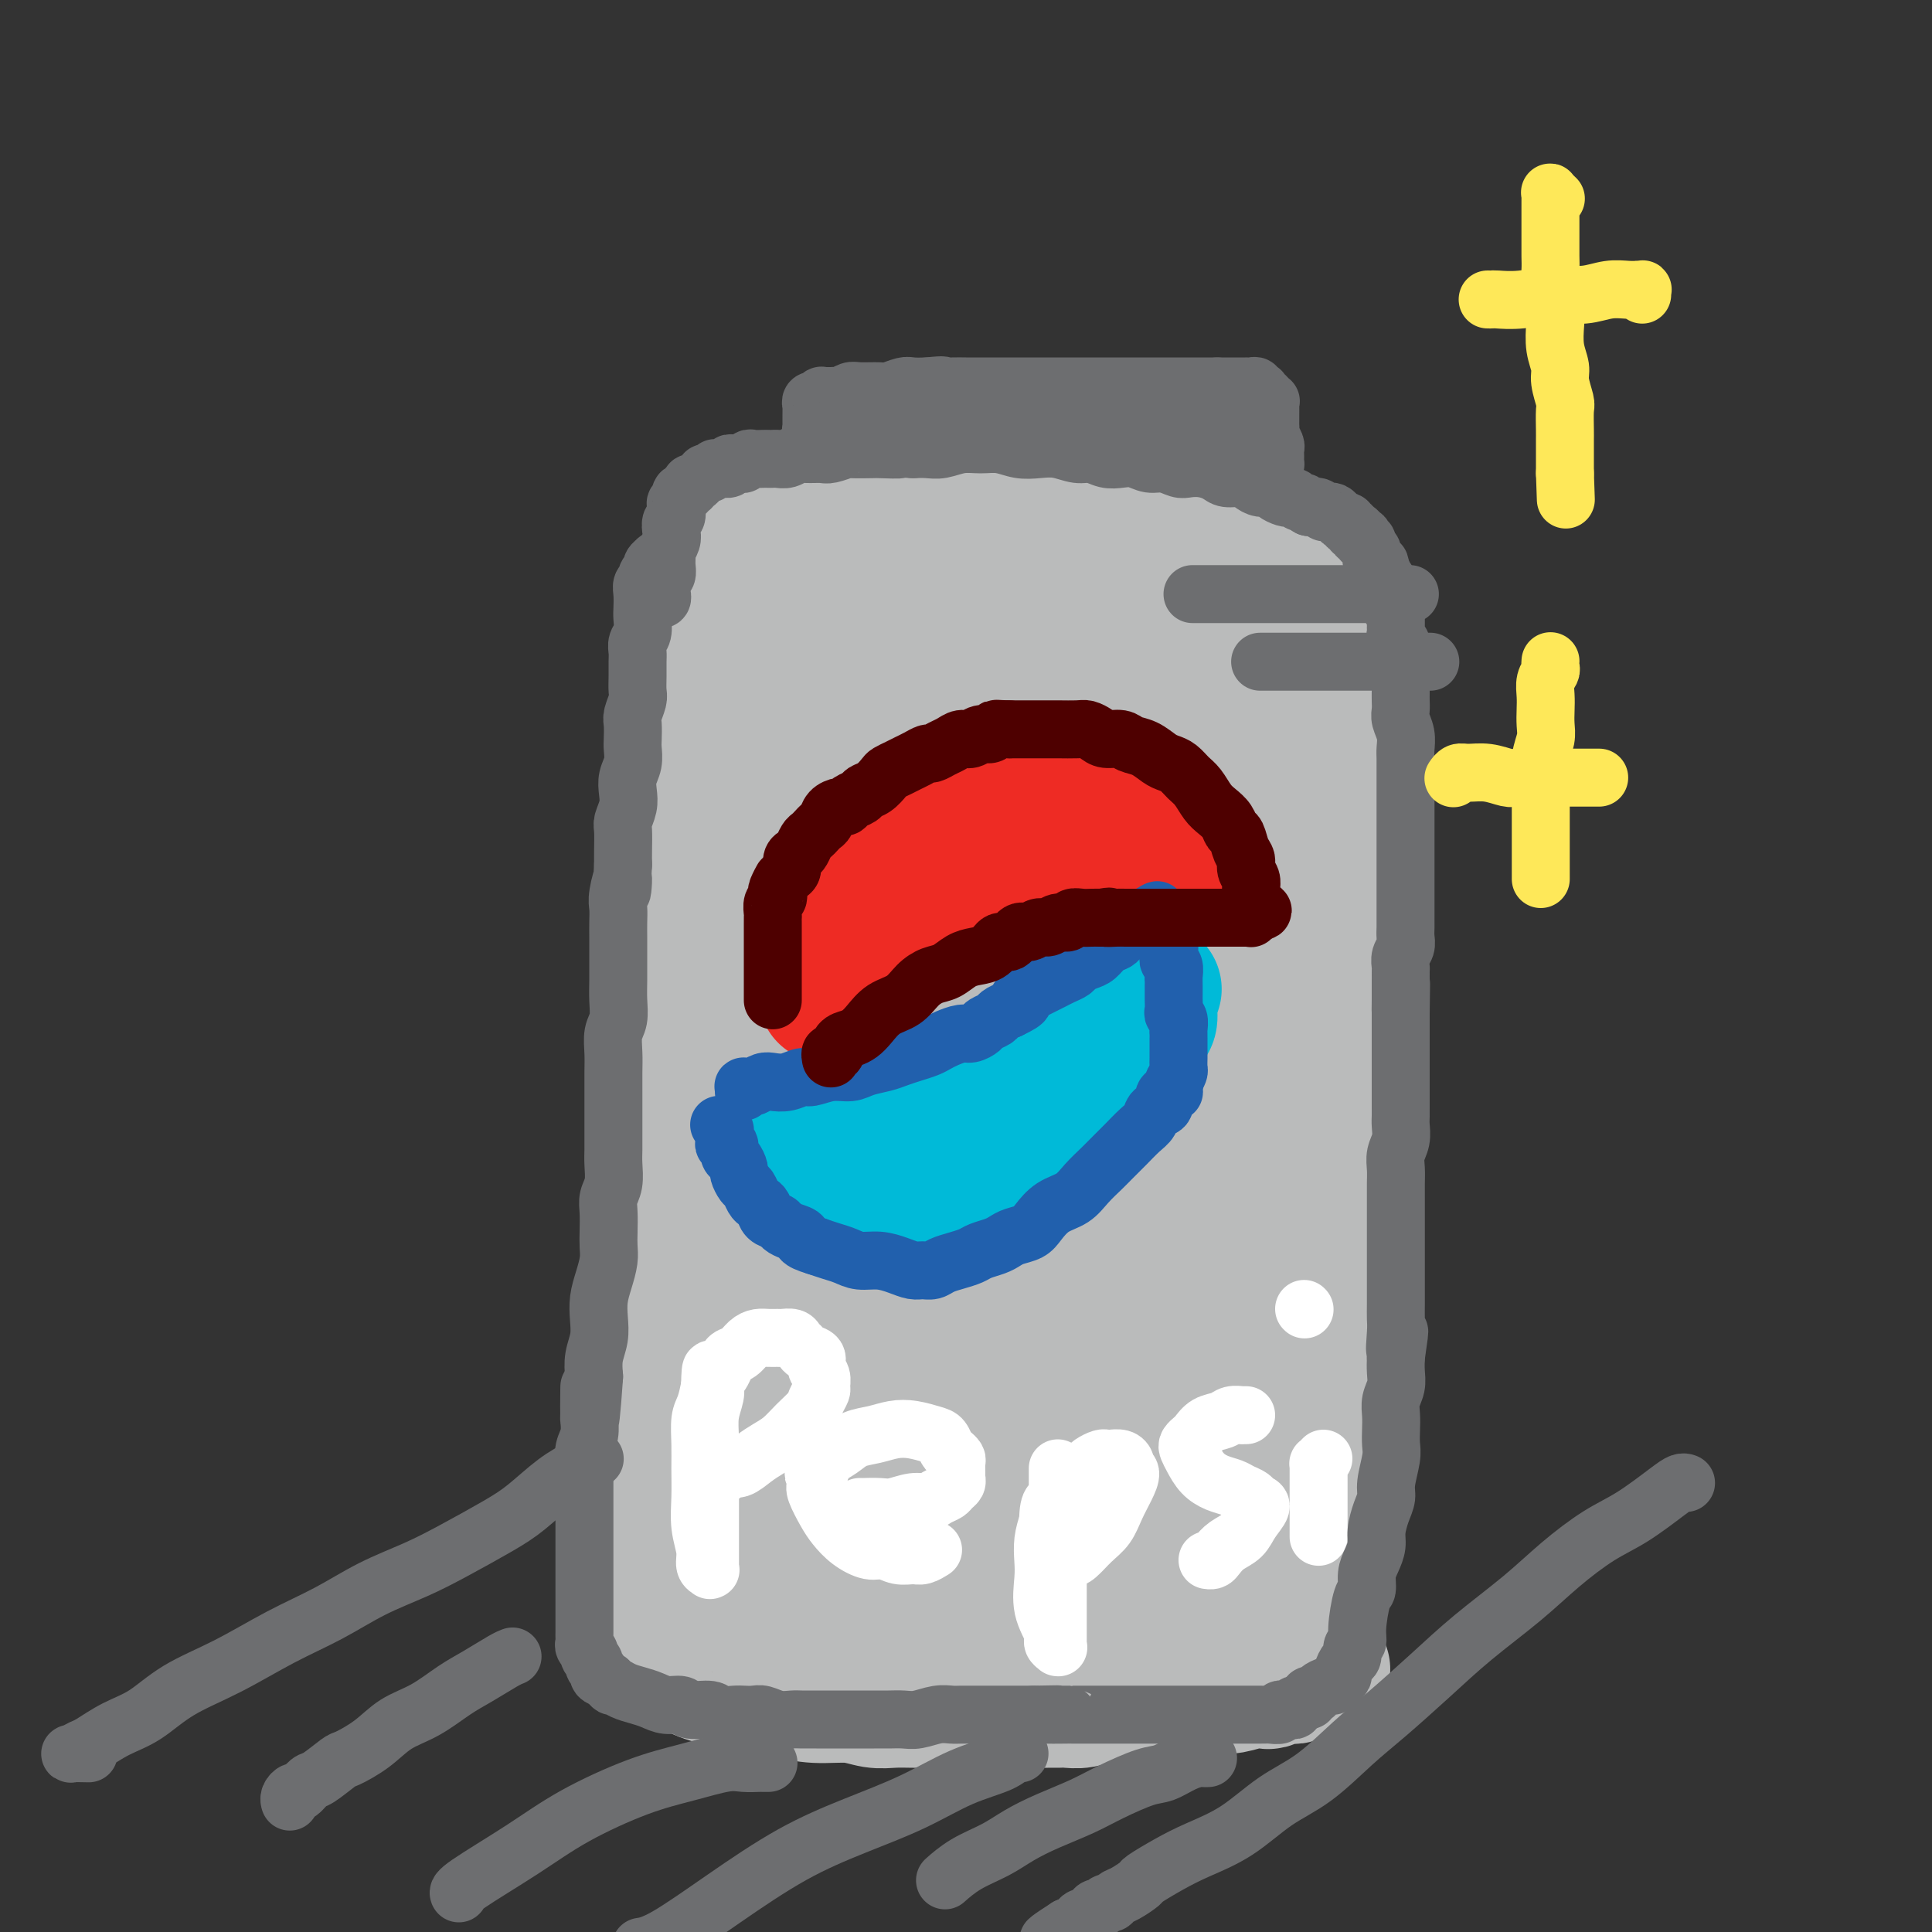 <svg viewBox='0 0 400 400' version='1.1' xmlns='http://www.w3.org/2000/svg' xmlns:xlink='http://www.w3.org/1999/xlink'><rect x="0" y="0" width="400" height="400" fill="#333333" stroke="none"/><g fill='none' stroke='#BABBBB' stroke-width='28' stroke-linecap='round' stroke-linejoin='round'><path d='M148,122c0.006,-0.125 0.012,-0.249 0,0c-0.012,0.249 -0.041,0.873 0,1c0.041,0.127 0.151,-0.242 0,0c-0.151,0.242 -0.565,1.097 -1,2c-0.435,0.903 -0.891,1.854 -1,3c-0.109,1.146 0.130,2.485 0,4c-0.130,1.515 -0.627,3.205 -1,5c-0.373,1.795 -0.622,3.693 -1,6c-0.378,2.307 -0.886,5.021 -1,7c-0.114,1.979 0.166,3.224 0,5c-0.166,1.776 -0.776,4.085 -1,6c-0.224,1.915 -0.060,3.437 0,5c0.060,1.563 0.017,3.166 0,5c-0.017,1.834 -0.008,3.900 0,6c0.008,2.100 0.016,4.236 0,5c-0.016,0.764 -0.057,0.157 0,2c0.057,1.843 0.211,6.137 0,9c-0.211,2.863 -0.789,4.294 -1,5c-0.211,0.706 -0.057,0.687 0,2c0.057,1.313 0.015,3.956 0,6c-0.015,2.044 -0.004,3.487 0,5c0.004,1.513 0.002,3.097 0,5c-0.002,1.903 -0.004,4.125 0,6c0.004,1.875 0.015,3.403 0,5c-0.015,1.597 -0.056,3.263 0,5c0.056,1.737 0.207,3.545 0,5c-0.207,1.455 -0.774,2.559 -1,4c-0.226,1.441 -0.113,3.221 0,5'/><path d='M140,246c-0.326,14.030 -0.140,6.604 0,5c0.140,-1.604 0.233,2.613 0,5c-0.233,2.387 -0.794,2.945 -1,4c-0.206,1.055 -0.059,2.606 0,4c0.059,1.394 0.030,2.630 0,4c-0.030,1.370 -0.060,2.873 0,4c0.060,1.127 0.212,1.876 0,3c-0.212,1.124 -0.788,2.622 -1,4c-0.212,1.378 -0.061,2.637 0,4c0.061,1.363 0.030,2.829 0,4c-0.030,1.171 -0.061,2.046 0,3c0.061,0.954 0.212,1.988 0,3c-0.212,1.012 -0.788,2.003 -1,3c-0.212,0.997 -0.061,1.999 0,3c0.061,1.001 0.030,2.001 0,3c-0.030,0.999 -0.060,1.996 0,3c0.060,1.004 0.208,2.016 0,3c-0.208,0.984 -0.774,1.940 -1,3c-0.226,1.060 -0.113,2.224 0,3c0.113,0.776 0.226,1.163 0,2c-0.226,0.837 -0.793,2.125 -1,3c-0.207,0.875 -0.056,1.337 0,2c0.056,0.663 0.015,1.526 0,2c-0.015,0.474 -0.004,0.560 0,1c0.004,0.440 0.001,1.235 0,2c-0.001,0.765 -0.000,1.500 0,2c0.000,0.500 0.000,0.764 0,1c-0.000,0.236 -0.000,0.445 0,1c0.000,0.555 0.000,1.457 0,2c-0.000,0.543 -0.000,0.727 0,1c0.000,0.273 0.000,0.637 0,1'/><path d='M135,334c-1.000,13.775 -1.000,4.212 -1,1c-0.000,-3.212 -0.000,-0.073 0,1c0.000,1.073 0.000,0.081 0,0c-0.000,-0.081 -0.000,0.748 0,1c0.000,0.252 0.000,-0.073 0,0c-0.000,0.073 -0.000,0.546 0,1c0.000,0.454 0.000,0.891 0,1c-0.000,0.109 -0.000,-0.111 0,0c0.000,0.111 0.000,0.552 0,1c-0.000,0.448 -0.001,0.904 0,1c0.001,0.096 0.003,-0.166 0,0c-0.003,0.166 -0.012,0.762 0,1c0.012,0.238 0.046,0.120 0,0c-0.046,-0.120 -0.173,-0.240 0,0c0.173,0.240 0.645,0.842 1,1c0.355,0.158 0.593,-0.126 1,0c0.407,0.126 0.982,0.664 2,1c1.018,0.336 2.480,0.471 4,1c1.520,0.529 3.100,1.452 5,2c1.900,0.548 4.121,0.720 6,1c1.879,0.280 3.415,0.667 5,1c1.585,0.333 3.217,0.611 5,1c1.783,0.389 3.715,0.889 6,1c2.285,0.111 4.922,-0.166 7,0c2.078,0.166 3.598,0.777 5,1c1.402,0.223 2.685,0.060 4,0c1.315,-0.060 2.661,-0.017 4,0c1.339,0.017 2.669,0.009 4,0'/><path d='M193,352c7.656,0.774 3.798,0.207 3,0c-0.798,-0.207 1.466,-0.056 3,0c1.534,0.056 2.340,0.015 3,0c0.660,-0.015 1.174,-0.004 2,0c0.826,0.004 1.964,0.001 3,0c1.036,-0.001 1.968,-0.000 3,0c1.032,0.000 2.162,-0.000 3,0c0.838,0.000 1.382,0.001 2,0c0.618,-0.001 1.310,-0.004 2,0c0.690,0.004 1.377,0.015 2,0c0.623,-0.015 1.181,-0.056 2,0c0.819,0.056 1.900,0.207 3,0c1.100,-0.207 2.220,-0.773 3,-1c0.780,-0.227 1.222,-0.114 2,0c0.778,0.114 1.893,0.228 3,0c1.107,-0.228 2.207,-0.797 3,-1c0.793,-0.203 1.279,-0.040 2,0c0.721,0.040 1.677,-0.042 3,0c1.323,0.042 3.014,0.208 4,0c0.986,-0.208 1.267,-0.792 2,-1c0.733,-0.208 1.916,-0.042 3,0c1.084,0.042 2.068,-0.040 3,0c0.932,0.040 1.812,0.203 3,0c1.188,-0.203 2.686,-0.772 4,-1c1.314,-0.228 2.446,-0.114 3,0c0.554,0.114 0.530,0.227 1,0c0.470,-0.227 1.432,-0.796 2,-1c0.568,-0.204 0.740,-0.044 1,0c0.260,0.044 0.609,-0.026 1,0c0.391,0.026 0.826,0.150 1,0c0.174,-0.150 0.087,-0.575 0,-1'/><path d='M268,346c11.542,-0.881 2.895,-0.084 0,0c-2.895,0.084 -0.040,-0.544 1,-1c1.040,-0.456 0.264,-0.740 0,-1c-0.264,-0.260 -0.015,-0.498 0,-1c0.015,-0.502 -0.202,-1.270 0,-2c0.202,-0.730 0.824,-1.423 1,-3c0.176,-1.577 -0.094,-4.039 0,-6c0.094,-1.961 0.551,-3.422 1,-6c0.449,-2.578 0.891,-6.273 1,-8c0.109,-1.727 -0.114,-1.485 0,-3c0.114,-1.515 0.567,-4.785 1,-8c0.433,-3.215 0.848,-6.373 1,-9c0.152,-2.627 0.041,-4.721 0,-7c-0.041,-2.279 -0.011,-4.742 0,-7c0.011,-2.258 0.003,-4.310 0,-7c-0.003,-2.690 -0.001,-6.016 0,-9c0.001,-2.984 0.000,-5.625 0,-8c-0.000,-2.375 0.000,-4.486 0,-7c-0.000,-2.514 -0.001,-5.433 0,-8c0.001,-2.567 0.003,-4.782 0,-7c-0.003,-2.218 -0.011,-4.437 0,-7c0.011,-2.563 0.040,-5.468 0,-8c-0.040,-2.532 -0.150,-4.689 0,-7c0.150,-2.311 0.561,-4.775 1,-7c0.439,-2.225 0.906,-4.212 1,-6c0.094,-1.788 -0.185,-3.377 0,-5c0.185,-1.623 0.834,-3.280 1,-5c0.166,-1.720 -0.151,-3.502 0,-5c0.151,-1.498 0.772,-2.711 1,-4c0.228,-1.289 0.065,-2.654 0,-4c-0.065,-1.346 -0.033,-2.673 0,-4'/><path d='M278,176c0.620,-6.720 0.170,-3.520 0,-3c-0.170,0.520 -0.060,-1.641 0,-3c0.060,-1.359 0.069,-1.915 0,-3c-0.069,-1.085 -0.215,-2.700 0,-4c0.215,-1.300 0.790,-2.287 1,-3c0.210,-0.713 0.056,-1.154 0,-2c-0.056,-0.846 -0.015,-2.098 0,-3c0.015,-0.902 0.005,-1.452 0,-2c-0.005,-0.548 -0.005,-1.092 0,-2c0.005,-0.908 0.015,-2.179 0,-3c-0.015,-0.821 -0.057,-1.193 0,-2c0.057,-0.807 0.211,-2.050 0,-3c-0.211,-0.950 -0.788,-1.606 -1,-2c-0.212,-0.394 -0.061,-0.525 0,-1c0.061,-0.475 0.031,-1.293 0,-2c-0.031,-0.707 -0.065,-1.303 0,-2c0.065,-0.697 0.228,-1.496 0,-2c-0.228,-0.504 -0.848,-0.712 -1,-1c-0.152,-0.288 0.165,-0.654 0,-1c-0.165,-0.346 -0.813,-0.670 -1,-1c-0.187,-0.330 0.087,-0.666 0,-1c-0.087,-0.334 -0.535,-0.667 -1,-1c-0.465,-0.333 -0.945,-0.665 -1,-1c-0.055,-0.335 0.317,-0.671 0,-1c-0.317,-0.329 -1.323,-0.650 -2,-1c-0.677,-0.350 -1.027,-0.727 -2,-1c-0.973,-0.273 -2.570,-0.440 -4,-1c-1.430,-0.560 -2.693,-1.511 -4,-2c-1.307,-0.489 -2.660,-0.516 -4,-1c-1.340,-0.484 -2.669,-1.424 -4,-2c-1.331,-0.576 -2.666,-0.788 -4,-1'/><path d='M250,118c-4.674,-2.052 -3.359,-1.181 -4,-1c-0.641,0.181 -3.239,-0.329 -5,-1c-1.761,-0.671 -2.684,-1.503 -4,-2c-1.316,-0.497 -3.026,-0.659 -5,-1c-1.974,-0.341 -4.213,-0.862 -6,-1c-1.787,-0.138 -3.120,0.107 -5,0c-1.880,-0.107 -4.305,-0.564 -6,-1c-1.695,-0.436 -2.660,-0.849 -4,-1c-1.340,-0.151 -3.054,-0.041 -5,0c-1.946,0.041 -4.123,0.011 -6,0c-1.877,-0.011 -3.454,-0.003 -5,0c-1.546,0.003 -3.060,0.001 -5,0c-1.940,-0.001 -4.305,-0.000 -6,0c-1.695,0.000 -2.719,0.000 -4,0c-1.281,-0.000 -2.819,-0.000 -4,0c-1.181,0.000 -2.004,0.000 -3,0c-0.996,-0.000 -2.166,-0.000 -3,0c-0.834,0.000 -1.333,0.000 -2,0c-0.667,-0.000 -1.503,-0.000 -2,0c-0.497,0.000 -0.654,0.000 -1,0c-0.346,-0.000 -0.881,-0.001 -1,0c-0.119,0.001 0.180,0.004 0,0c-0.180,-0.004 -0.837,-0.015 -1,0c-0.163,0.015 0.168,0.056 0,0c-0.168,-0.056 -0.833,-0.208 -1,0c-0.167,0.208 0.166,0.776 0,1c-0.166,0.224 -0.829,0.104 -1,0c-0.171,-0.104 0.150,-0.193 0,0c-0.150,0.193 -0.771,0.667 -1,1c-0.229,0.333 -0.065,0.524 0,1c0.065,0.476 0.033,1.238 0,2'/><path d='M160,115c-0.461,1.202 -0.114,1.706 0,3c0.114,1.294 -0.007,3.379 0,6c0.007,2.621 0.141,5.777 0,9c-0.141,3.223 -0.559,6.514 -1,10c-0.441,3.486 -0.907,7.169 -1,11c-0.093,3.831 0.186,7.812 0,12c-0.186,4.188 -0.835,8.584 -1,13c-0.165,4.416 0.156,8.851 0,13c-0.156,4.149 -0.788,8.010 -1,12c-0.212,3.990 -0.004,8.107 0,12c0.004,3.893 -0.196,7.561 0,11c0.196,3.439 0.788,6.647 1,10c0.212,3.353 0.043,6.849 0,10c-0.043,3.151 0.041,5.957 0,9c-0.041,3.043 -0.207,6.324 0,9c0.207,2.676 0.788,4.747 1,7c0.212,2.253 0.057,4.689 0,7c-0.057,2.311 -0.015,4.499 0,6c0.015,1.501 0.004,2.317 0,4c-0.004,1.683 -0.000,4.232 0,6c0.000,1.768 -0.004,2.754 0,4c0.004,1.246 0.015,2.753 0,4c-0.015,1.247 -0.057,2.236 0,3c0.057,0.764 0.211,1.304 0,2c-0.211,0.696 -0.789,1.548 -1,2c-0.211,0.452 -0.057,0.502 0,1c0.057,0.498 0.015,1.443 0,2c-0.015,0.557 -0.004,0.727 0,1c0.004,0.273 0.001,0.651 0,1c-0.001,0.349 -0.000,0.671 0,1c0.000,0.329 0.000,0.664 0,1'/><path d='M157,317c0.155,17.885 0.041,6.098 0,2c-0.041,-4.098 -0.011,-0.505 0,1c0.011,1.505 0.003,0.924 0,1c-0.003,0.076 -0.000,0.809 0,1c0.000,0.191 -0.001,-0.160 0,0c0.001,0.160 0.004,0.832 0,1c-0.004,0.168 -0.016,-0.166 0,0c0.016,0.166 0.059,0.833 0,1c-0.059,0.167 -0.222,-0.167 0,0c0.222,0.167 0.828,0.833 1,1c0.172,0.167 -0.091,-0.165 0,0c0.091,0.165 0.536,0.828 1,1c0.464,0.172 0.948,-0.146 2,0c1.052,0.146 2.673,0.756 4,1c1.327,0.244 2.360,0.122 4,0c1.640,-0.122 3.889,-0.243 6,0c2.111,0.243 4.086,0.849 6,1c1.914,0.151 3.767,-0.152 6,0c2.233,0.152 4.845,0.759 7,1c2.155,0.241 3.853,0.116 6,0c2.147,-0.116 4.742,-0.223 7,0c2.258,0.223 4.180,0.778 6,1c1.820,0.222 3.538,0.112 5,0c1.462,-0.112 2.668,-0.226 4,0c1.332,0.226 2.791,0.793 4,1c1.209,0.207 2.170,0.056 3,0c0.830,-0.056 1.531,-0.015 2,0c0.469,0.015 0.705,0.004 1,0c0.295,-0.004 0.647,-0.002 1,0'/><path d='M233,331c11.691,0.777 3.920,0.221 1,0c-2.920,-0.221 -0.989,-0.105 0,0c0.989,0.105 1.035,0.200 1,0c-0.035,-0.200 -0.151,-0.697 0,-1c0.151,-0.303 0.569,-0.414 1,-1c0.431,-0.586 0.875,-1.647 1,-2c0.125,-0.353 -0.069,0.001 0,-1c0.069,-1.001 0.399,-3.359 1,-6c0.601,-2.641 1.471,-5.567 2,-9c0.529,-3.433 0.715,-7.373 1,-12c0.285,-4.627 0.669,-9.940 1,-15c0.331,-5.060 0.610,-9.867 1,-14c0.390,-4.133 0.892,-7.593 1,-13c0.108,-5.407 -0.179,-12.761 0,-16c0.179,-3.239 0.822,-2.361 1,-4c0.178,-1.639 -0.111,-5.794 0,-9c0.111,-3.206 0.621,-5.464 1,-8c0.379,-2.536 0.627,-5.349 1,-8c0.373,-2.651 0.869,-5.139 1,-7c0.131,-1.861 -0.105,-3.096 0,-5c0.105,-1.904 0.549,-4.476 1,-6c0.451,-1.524 0.909,-2.000 1,-3c0.091,-1.000 -0.186,-2.522 0,-4c0.186,-1.478 0.834,-2.910 1,-4c0.166,-1.090 -0.152,-1.839 0,-3c0.152,-1.161 0.773,-2.734 1,-4c0.227,-1.266 0.061,-2.226 0,-3c-0.061,-0.774 -0.016,-1.362 0,-2c0.016,-0.638 0.004,-1.326 0,-2c-0.004,-0.674 -0.001,-1.336 0,-2c0.001,-0.664 0.001,-1.332 0,-2'/><path d='M252,165c1.861,-22.782 0.514,-6.735 0,-1c-0.514,5.735 -0.194,1.160 0,-1c0.194,-2.160 0.262,-1.903 0,-2c-0.262,-0.097 -0.854,-0.547 -1,-1c-0.146,-0.453 0.153,-0.909 0,-1c-0.153,-0.091 -0.758,0.184 -1,0c-0.242,-0.184 -0.123,-0.829 0,-1c0.123,-0.171 0.249,0.130 0,0c-0.249,-0.130 -0.871,-0.690 -1,-1c-0.129,-0.310 0.237,-0.370 0,0c-0.237,0.370 -1.077,1.171 -1,1c0.077,-0.171 1.073,-1.315 0,2c-1.073,3.315 -4.213,11.087 -7,19c-2.787,7.913 -5.220,15.967 -8,24c-2.780,8.033 -5.905,16.044 -9,25c-3.095,8.956 -6.159,18.855 -9,28c-2.841,9.145 -5.457,17.535 -8,25c-2.543,7.465 -5.011,14.004 -7,20c-1.989,5.996 -3.500,11.449 -5,16c-1.500,4.551 -2.990,8.200 -4,11c-1.010,2.800 -1.539,4.750 -2,6c-0.461,1.250 -0.855,1.800 -1,2c-0.145,0.200 -0.042,0.051 0,0c0.042,-0.051 0.021,-0.003 0,0c-0.021,0.003 -0.044,-0.038 0,-1c0.044,-0.962 0.155,-2.846 1,-7c0.845,-4.154 2.422,-10.577 4,-17'/><path d='M193,311c1.477,-6.718 3.171,-12.014 5,-18c1.829,-5.986 3.794,-12.662 6,-19c2.206,-6.338 4.653,-12.339 7,-18c2.347,-5.661 4.593,-10.981 7,-16c2.407,-5.019 4.975,-9.736 7,-13c2.025,-3.264 3.508,-5.074 5,-7c1.492,-1.926 2.993,-3.968 4,-5c1.007,-1.032 1.521,-1.053 2,-1c0.479,0.053 0.922,0.181 1,0c0.078,-0.181 -0.209,-0.671 0,0c0.209,0.671 0.915,2.504 0,7c-0.915,4.496 -3.451,11.653 -6,18c-2.549,6.347 -5.111,11.882 -8,18c-2.889,6.118 -6.104,12.819 -9,18c-2.896,5.181 -5.472,8.840 -8,12c-2.528,3.160 -5.009,5.819 -7,8c-1.991,2.181 -3.494,3.885 -5,5c-1.506,1.115 -3.016,1.642 -4,2c-0.984,0.358 -1.440,0.547 -2,1c-0.560,0.453 -1.222,1.168 -3,0c-1.778,-1.168 -4.672,-4.220 -6,-5c-1.328,-0.780 -1.089,0.713 -2,-3c-0.911,-3.713 -2.973,-12.633 -4,-17c-1.027,-4.367 -1.020,-4.181 -1,-7c0.020,-2.819 0.054,-8.643 0,-14c-0.054,-5.357 -0.197,-10.247 0,-15c0.197,-4.753 0.732,-9.367 1,-14c0.268,-4.633 0.268,-9.283 0,-14c-0.268,-4.717 -0.803,-9.501 -1,-14c-0.197,-4.499 -0.056,-8.714 0,-13c0.056,-4.286 0.028,-8.643 0,-13'/><path d='M172,174c0.064,-17.001 0.223,-11.002 0,-11c-0.223,0.002 -0.829,-5.991 -1,-10c-0.171,-4.009 0.094,-6.034 0,-8c-0.094,-1.966 -0.547,-3.875 -1,-6c-0.453,-2.125 -0.906,-4.468 -1,-6c-0.094,-1.532 0.172,-2.253 0,-3c-0.172,-0.747 -0.780,-1.522 -1,-2c-0.220,-0.478 -0.051,-0.661 0,-1c0.051,-0.339 -0.018,-0.834 0,-1c0.018,-0.166 0.121,-0.003 0,0c-0.121,0.003 -0.466,-0.152 -1,0c-0.534,0.152 -1.257,0.613 -2,1c-0.743,0.387 -1.505,0.699 -2,1c-0.495,0.301 -0.721,0.590 -1,1c-0.279,0.410 -0.610,0.940 -1,1c-0.390,0.060 -0.837,-0.350 -1,0c-0.163,0.350 -0.040,1.461 0,2c0.040,0.539 -0.003,0.506 0,1c0.003,0.494 0.050,1.516 0,2c-0.050,0.484 -0.199,0.429 0,1c0.199,0.571 0.746,1.769 1,3c0.254,1.231 0.215,2.495 0,4c-0.215,1.505 -0.608,3.253 -1,5'/><path d='M160,148c-0.405,3.296 -1.419,3.537 -2,5c-0.581,1.463 -0.730,4.147 -1,6c-0.270,1.853 -0.660,2.874 -1,4c-0.340,1.126 -0.631,2.355 -1,3c-0.369,0.645 -0.817,0.705 -1,1c-0.183,0.295 -0.102,0.824 0,1c0.102,0.176 0.224,0.000 0,0c-0.224,-0.000 -0.796,0.175 -1,0c-0.204,-0.175 -0.041,-0.699 0,-1c0.041,-0.301 -0.042,-0.379 0,-1c0.042,-0.621 0.207,-1.786 0,-3c-0.207,-1.214 -0.788,-2.477 -1,-4c-0.212,-1.523 -0.057,-3.306 0,-5c0.057,-1.694 0.015,-3.300 0,-5c-0.015,-1.700 -0.004,-3.494 0,-5c0.004,-1.506 0.001,-2.725 0,-4c-0.001,-1.275 -0.000,-2.607 0,-4c0.000,-1.393 0.000,-2.848 0,-4c-0.000,-1.152 -0.000,-2.000 0,-3c0.000,-1.000 0.000,-2.152 0,-3c-0.000,-0.848 -0.001,-1.393 0,-2c0.001,-0.607 0.004,-1.275 0,-2c-0.004,-0.725 -0.014,-1.506 0,-2c0.014,-0.494 0.051,-0.700 0,-1c-0.051,-0.300 -0.191,-0.695 0,-1c0.191,-0.305 0.714,-0.519 1,-1c0.286,-0.481 0.336,-1.228 1,-2c0.664,-0.772 1.941,-1.568 3,-2c1.059,-0.432 1.901,-0.501 3,-1c1.099,-0.499 2.457,-1.428 4,-2c1.543,-0.572 3.272,-0.786 5,-1'/><path d='M169,109c2.749,-0.845 3.622,-0.959 5,-1c1.378,-0.041 3.259,-0.011 4,0c0.741,0.011 0.340,0.003 2,0c1.660,-0.003 5.380,-0.001 7,0c1.620,0.001 1.139,0.001 2,0c0.861,-0.001 3.063,-0.001 5,0c1.937,0.001 3.609,0.004 5,0c1.391,-0.004 2.501,-0.015 4,0c1.499,0.015 3.388,0.057 5,0c1.612,-0.057 2.948,-0.211 4,0c1.052,0.211 1.818,0.789 3,1c1.182,0.211 2.778,0.057 4,0c1.222,-0.057 2.071,-0.015 3,0c0.929,0.015 1.938,0.004 3,0c1.062,-0.004 2.175,-0.001 3,0c0.825,0.001 1.361,0.000 2,0c0.639,-0.000 1.381,-0.000 2,0c0.619,0.000 1.114,-0.000 2,0c0.886,0.000 2.161,0.000 3,0c0.839,-0.000 1.240,-0.001 2,0c0.760,0.001 1.879,0.004 3,0c1.121,-0.004 2.243,-0.016 3,0c0.757,0.016 1.147,0.060 2,0c0.853,-0.060 2.168,-0.223 3,0c0.832,0.223 1.182,0.832 2,1c0.818,0.168 2.103,-0.107 3,0c0.897,0.107 1.406,0.595 2,1c0.594,0.405 1.273,0.727 2,1c0.727,0.273 1.504,0.497 2,1c0.496,0.503 0.713,1.287 1,2c0.287,0.713 0.643,1.357 1,2'/><path d='M263,117c2.416,1.765 1.957,2.179 2,3c0.043,0.821 0.588,2.049 1,3c0.412,0.951 0.693,1.624 1,3c0.307,1.376 0.642,3.454 1,5c0.358,1.546 0.741,2.561 1,4c0.259,1.439 0.394,3.302 1,5c0.606,1.698 1.683,3.230 2,5c0.317,1.770 -0.125,3.779 0,5c0.125,1.221 0.818,1.654 1,3c0.182,1.346 -0.148,3.604 0,6c0.148,2.396 0.772,4.931 1,7c0.228,2.069 0.058,3.672 0,6c-0.058,2.328 -0.004,5.382 0,8c0.004,2.618 -0.040,4.799 0,7c0.040,2.201 0.165,4.422 0,7c-0.165,2.578 -0.621,5.513 -1,8c-0.379,2.487 -0.680,4.527 -1,7c-0.320,2.473 -0.659,5.377 -1,8c-0.341,2.623 -0.684,4.963 -1,7c-0.316,2.037 -0.607,3.772 -1,6c-0.393,2.228 -0.890,4.949 -1,7c-0.110,2.051 0.168,3.433 0,5c-0.168,1.567 -0.781,3.321 -1,5c-0.219,1.679 -0.045,3.285 0,5c0.045,1.715 -0.040,3.539 0,5c0.040,1.461 0.204,2.557 0,4c-0.204,1.443 -0.776,3.232 -1,5c-0.224,1.768 -0.101,3.515 0,5c0.101,1.485 0.181,2.707 0,4c-0.181,1.293 -0.623,2.655 -1,4c-0.377,1.345 -0.688,2.672 -1,4'/><path d='M264,283c-1.483,19.024 -0.190,8.084 0,5c0.190,-3.084 -0.722,1.687 -1,4c-0.278,2.313 0.077,2.166 0,3c-0.077,0.834 -0.588,2.647 -1,4c-0.412,1.353 -0.726,2.244 -1,3c-0.274,0.756 -0.509,1.375 -1,2c-0.491,0.625 -1.240,1.256 -2,2c-0.760,0.744 -1.532,1.603 -2,2c-0.468,0.397 -0.630,0.334 -2,1c-1.370,0.666 -3.946,2.062 -6,3c-2.054,0.938 -3.586,1.418 -6,2c-2.414,0.582 -5.710,1.265 -9,2c-3.290,0.735 -6.574,1.522 -10,2c-3.426,0.478 -6.995,0.647 -10,1c-3.005,0.353 -5.444,0.890 -7,1c-1.556,0.110 -2.227,-0.208 -4,0c-1.773,0.208 -4.649,0.941 -7,1c-2.351,0.059 -4.176,-0.554 -5,-1c-0.824,-0.446 -0.646,-0.723 -1,-1c-0.354,-0.277 -1.240,-0.554 -2,-1c-0.760,-0.446 -1.394,-1.061 -2,-2c-0.606,-0.939 -1.185,-2.203 -2,-4c-0.815,-1.797 -1.865,-4.128 -3,-7c-1.135,-2.872 -2.353,-6.285 -3,-10c-0.647,-3.715 -0.722,-7.734 -1,-12c-0.278,-4.266 -0.759,-8.781 -1,-13c-0.241,-4.219 -0.241,-8.141 0,-13c0.241,-4.859 0.724,-10.653 1,-16c0.276,-5.347 0.343,-10.247 1,-16c0.657,-5.753 1.902,-12.358 3,-18c1.098,-5.642 2.049,-10.321 3,-15'/><path d='M183,192c1.685,-7.692 2.898,-10.423 4,-14c1.102,-3.577 2.094,-8.001 3,-12c0.906,-3.999 1.725,-7.574 3,-11c1.275,-3.426 3.005,-6.704 4,-9c0.995,-2.296 1.255,-3.609 2,-5c0.745,-1.391 1.975,-2.860 3,-4c1.025,-1.140 1.844,-1.951 3,-3c1.156,-1.049 2.650,-2.336 4,-3c1.350,-0.664 2.557,-0.705 4,-1c1.443,-0.295 3.123,-0.842 5,-1c1.877,-0.158 3.950,0.074 6,0c2.050,-0.074 4.076,-0.454 6,0c1.924,0.454 3.747,1.744 6,3c2.253,1.256 4.935,2.480 7,4c2.065,1.520 3.511,3.335 5,6c1.489,2.665 3.020,6.179 4,11c0.980,4.821 1.407,10.951 1,18c-0.407,7.049 -1.650,15.019 -3,23c-1.350,7.981 -2.808,15.974 -5,24c-2.192,8.026 -5.118,16.086 -8,24c-2.882,7.914 -5.719,15.682 -9,23c-3.281,7.318 -7.005,14.185 -9,18c-1.995,3.815 -2.261,4.577 -4,7c-1.739,2.423 -4.953,6.506 -7,9c-2.047,2.494 -2.928,3.398 -4,4c-1.072,0.602 -2.335,0.903 -3,1c-0.665,0.097 -0.734,-0.010 -2,-2c-1.266,-1.990 -3.731,-5.863 -5,-11c-1.269,-5.137 -1.342,-11.537 -1,-18c0.342,-6.463 1.098,-12.989 2,-20c0.902,-7.011 1.951,-14.505 3,-22'/><path d='M198,231c1.362,-10.123 2.268,-14.430 4,-20c1.732,-5.570 4.292,-12.402 6,-18c1.708,-5.598 2.565,-9.962 4,-14c1.435,-4.038 3.449,-7.751 5,-11c1.551,-3.249 2.638,-6.033 4,-8c1.362,-1.967 2.999,-3.117 4,-4c1.001,-0.883 1.367,-1.498 2,-2c0.633,-0.502 1.531,-0.890 2,-1c0.469,-0.110 0.507,0.059 1,0c0.493,-0.059 1.442,-0.346 2,1c0.558,1.346 0.725,4.324 0,10c-0.725,5.676 -2.341,14.049 -5,22c-2.659,7.951 -6.362,15.478 -10,23c-3.638,7.522 -7.213,15.038 -11,22c-3.787,6.962 -7.788,13.371 -11,19c-3.212,5.629 -5.637,10.479 -8,14c-2.363,3.521 -4.665,5.711 -6,7c-1.335,1.289 -1.703,1.675 -2,2c-0.297,0.325 -0.523,0.589 -1,1c-0.477,0.411 -1.205,0.971 -1,-2c0.205,-2.971 1.342,-9.471 3,-16c1.658,-6.529 3.836,-13.086 6,-20c2.164,-6.914 4.312,-14.186 7,-21c2.688,-6.814 5.915,-13.171 9,-19c3.085,-5.829 6.029,-11.130 8,-16c1.971,-4.870 2.969,-9.309 4,-13c1.031,-3.691 2.094,-6.633 3,-9c0.906,-2.367 1.655,-4.160 2,-5c0.345,-0.840 0.285,-0.726 0,-2c-0.285,-1.274 -0.796,-3.935 -1,-5c-0.204,-1.065 -0.102,-0.532 0,0'/><path d='M218,146c-0.286,-1.441 -0.502,-1.544 -1,-2c-0.498,-0.456 -1.280,-1.266 -2,-2c-0.720,-0.734 -1.378,-1.391 -2,-2c-0.622,-0.609 -1.207,-1.170 -2,-2c-0.793,-0.830 -1.792,-1.928 -3,-3c-1.208,-1.072 -2.623,-2.118 -5,-4c-2.377,-1.882 -5.715,-4.599 -8,-6c-2.285,-1.401 -3.518,-1.486 -5,-2c-1.482,-0.514 -3.214,-1.458 -5,-2c-1.786,-0.542 -3.626,-0.681 -5,-1c-1.374,-0.319 -2.281,-0.817 -3,-1c-0.719,-0.183 -1.251,-0.050 -2,0c-0.749,0.050 -1.715,0.017 -2,0c-0.285,-0.017 0.112,-0.017 0,0c-0.112,0.017 -0.732,0.050 -1,0c-0.268,-0.050 -0.185,-0.184 0,1c0.185,1.184 0.473,3.684 1,7c0.527,3.316 1.293,7.446 2,12c0.707,4.554 1.355,9.531 2,14c0.645,4.469 1.286,8.428 2,13c0.714,4.572 1.500,9.755 2,15c0.500,5.245 0.713,10.551 1,16c0.287,5.449 0.647,11.041 1,17c0.353,5.959 0.700,12.285 1,18c0.300,5.715 0.554,10.820 1,16c0.446,5.180 1.086,10.436 2,15c0.914,4.564 2.104,8.436 3,12c0.896,3.564 1.498,6.821 3,10c1.502,3.179 3.904,6.279 6,9c2.096,2.721 3.884,5.063 6,7c2.116,1.937 4.558,3.468 7,5'/><path d='M212,306c4.676,4.438 6.866,5.034 10,6c3.134,0.966 7.214,2.301 11,3c3.786,0.699 7.279,0.761 10,1c2.721,0.239 4.669,0.656 7,1c2.331,0.344 5.044,0.617 7,1c1.956,0.383 3.154,0.878 4,1c0.846,0.122 1.339,-0.127 2,0c0.661,0.127 1.490,0.631 2,1c0.510,0.369 0.699,0.604 1,1c0.301,0.396 0.713,0.953 1,1c0.287,0.047 0.450,-0.416 0,1c-0.450,1.416 -1.513,4.710 -2,6c-0.487,1.290 -0.399,0.577 -1,1c-0.601,0.423 -1.892,1.984 -3,3c-1.108,1.016 -2.035,1.487 -3,2c-0.965,0.513 -1.968,1.067 -3,1c-1.032,-0.067 -2.091,-0.756 -3,-1c-0.909,-0.244 -1.667,-0.043 -3,-1c-1.333,-0.957 -3.240,-3.073 -5,-6c-1.760,-2.927 -3.374,-6.666 -5,-11c-1.626,-4.334 -3.264,-9.262 -5,-14c-1.736,-4.738 -3.571,-9.287 -5,-14c-1.429,-4.713 -2.453,-9.590 -4,-15c-1.547,-5.410 -3.618,-11.352 -5,-17c-1.382,-5.648 -2.074,-11.001 -3,-17c-0.926,-5.999 -2.087,-12.645 -3,-19c-0.913,-6.355 -1.579,-12.418 -2,-18c-0.421,-5.582 -0.597,-10.682 -1,-16c-0.403,-5.318 -1.031,-10.855 -1,-16c0.031,-5.145 0.723,-9.899 1,-14c0.277,-4.101 0.138,-7.551 0,-11'/><path d='M211,146c-0.403,-13.040 0.089,-8.142 0,-7c-0.089,1.142 -0.760,-1.474 -1,-3c-0.240,-1.526 -0.050,-1.961 0,-2c0.050,-0.039 -0.039,0.319 0,1c0.039,0.681 0.207,1.686 0,4c-0.207,2.314 -0.787,5.937 -1,9c-0.213,3.063 -0.057,5.566 0,8c0.057,2.434 0.015,4.801 0,6c-0.015,1.199 -0.004,1.232 0,2c0.004,0.768 0.001,2.272 0,3c-0.001,0.728 -0.000,0.680 0,1c0.000,0.320 0.000,1.009 0,1c-0.000,-0.009 -0.000,-0.717 0,-1c0.000,-0.283 0.000,-0.142 0,0'/></g>
<g fill='none' stroke='#EE2B24' stroke-width='28' stroke-linecap='round' stroke-linejoin='round'><path d='M176,208c-0.005,-0.440 -0.009,-0.880 0,-1c0.009,-0.120 0.033,0.081 0,0c-0.033,-0.081 -0.123,-0.443 0,-1c0.123,-0.557 0.458,-1.308 1,-2c0.542,-0.692 1.290,-1.326 2,-2c0.710,-0.674 1.382,-1.388 2,-2c0.618,-0.612 1.181,-1.122 2,-2c0.819,-0.878 1.895,-2.123 3,-3c1.105,-0.877 2.239,-1.387 3,-2c0.761,-0.613 1.148,-1.330 2,-2c0.852,-0.670 2.168,-1.293 3,-2c0.832,-0.707 1.181,-1.499 2,-2c0.819,-0.501 2.107,-0.711 3,-1c0.893,-0.289 1.390,-0.656 2,-1c0.610,-0.344 1.332,-0.666 2,-1c0.668,-0.334 1.282,-0.682 2,-1c0.718,-0.318 1.539,-0.606 2,-1c0.461,-0.394 0.561,-0.894 1,-1c0.439,-0.106 1.217,0.182 2,0c0.783,-0.182 1.571,-0.832 2,-1c0.429,-0.168 0.500,0.147 1,0c0.500,-0.147 1.429,-0.756 2,-1c0.571,-0.244 0.786,-0.122 1,0'/><path d='M216,179c3.213,-1.237 1.246,-0.331 1,0c-0.246,0.331 1.229,0.085 2,0c0.771,-0.085 0.840,-0.009 1,0c0.160,0.009 0.413,-0.050 1,0c0.587,0.050 1.509,0.210 2,0c0.491,-0.210 0.550,-0.788 1,-1c0.450,-0.212 1.289,-0.056 2,0c0.711,0.056 1.292,0.014 2,0c0.708,-0.014 1.541,-0.000 2,0c0.459,0.000 0.543,-0.014 1,0c0.457,0.014 1.287,0.056 2,0c0.713,-0.056 1.308,-0.211 2,0c0.692,0.211 1.481,0.789 2,1c0.519,0.211 0.769,0.057 1,0c0.231,-0.057 0.444,-0.015 1,0c0.556,0.015 1.455,0.004 2,0c0.545,-0.004 0.734,-0.001 1,0c0.266,0.001 0.608,0.001 1,0c0.392,-0.001 0.834,-0.003 1,0c0.166,0.003 0.057,0.013 0,0c-0.057,-0.013 -0.060,-0.048 0,0c0.060,0.048 0.183,0.178 0,0c-0.183,-0.178 -0.673,-0.664 -1,-1c-0.327,-0.336 -0.490,-0.523 -1,-1c-0.510,-0.477 -1.368,-1.244 -2,-2c-0.632,-0.756 -1.038,-1.502 -2,-2c-0.962,-0.498 -2.481,-0.749 -4,-1'/><path d='M234,172c-2.079,-1.201 -2.278,-0.703 -3,-1c-0.722,-0.297 -1.967,-1.390 -3,-2c-1.033,-0.610 -1.855,-0.738 -3,-1c-1.145,-0.262 -2.614,-0.659 -4,-1c-1.386,-0.341 -2.688,-0.627 -4,-1c-1.312,-0.373 -2.633,-0.833 -4,-1c-1.367,-0.167 -2.779,-0.041 -4,0c-1.221,0.041 -2.251,-0.004 -3,0c-0.749,0.004 -1.215,0.057 -2,0c-0.785,-0.057 -1.887,-0.224 -3,0c-1.113,0.224 -2.237,0.837 -3,1c-0.763,0.163 -1.164,-0.125 -2,0c-0.836,0.125 -2.107,0.664 -3,1c-0.893,0.336 -1.408,0.470 -2,1c-0.592,0.530 -1.260,1.455 -2,2c-0.740,0.545 -1.551,0.709 -2,1c-0.449,0.291 -0.535,0.708 -1,1c-0.465,0.292 -1.308,0.458 -2,1c-0.692,0.542 -1.232,1.459 -2,2c-0.768,0.541 -1.764,0.707 -2,1c-0.236,0.293 0.287,0.712 0,1c-0.287,0.288 -1.382,0.445 -2,1c-0.618,0.555 -0.757,1.510 -1,2c-0.243,0.490 -0.591,0.517 -1,1c-0.409,0.483 -0.879,1.424 -1,2c-0.121,0.576 0.108,0.787 0,1c-0.108,0.213 -0.554,0.427 -1,1c-0.446,0.573 -0.893,1.504 -1,2c-0.107,0.496 0.125,0.557 0,1c-0.125,0.443 -0.607,1.270 -1,2c-0.393,0.730 -0.696,1.365 -1,2'/><path d='M171,192c-0.928,2.198 -0.249,1.692 0,2c0.249,0.308 0.067,1.429 0,2c-0.067,0.571 -0.018,0.592 0,1c0.018,0.408 0.005,1.205 0,2c-0.005,0.795 -0.001,1.589 0,2c0.001,0.411 0.000,0.440 0,1c-0.000,0.560 -0.000,1.653 0,2c0.000,0.347 0.000,-0.051 0,0c-0.000,0.051 -0.000,0.550 0,1c0.000,0.450 0.000,0.852 0,1c-0.000,0.148 -0.000,0.042 0,0c0.000,-0.042 0.000,-0.021 0,0'/></g>
<g fill='none' stroke='#00BAD8' stroke-width='28' stroke-linecap='round' stroke-linejoin='round'><path d='M181,230c0.435,-0.002 0.870,-0.003 1,0c0.130,0.003 -0.044,0.012 0,0c0.044,-0.012 0.306,-0.045 1,0c0.694,0.045 1.819,0.167 3,0c1.181,-0.167 2.419,-0.625 4,-1c1.581,-0.375 3.504,-0.668 5,-1c1.496,-0.332 2.564,-0.704 4,-1c1.436,-0.296 3.241,-0.517 5,-1c1.759,-0.483 3.472,-1.228 5,-2c1.528,-0.772 2.871,-1.573 4,-2c1.129,-0.427 2.046,-0.482 3,-1c0.954,-0.518 1.946,-1.501 3,-2c1.054,-0.499 2.170,-0.514 3,-1c0.830,-0.486 1.373,-1.443 2,-2c0.627,-0.557 1.337,-0.712 2,-1c0.663,-0.288 1.278,-0.707 2,-1c0.722,-0.293 1.552,-0.459 2,-1c0.448,-0.541 0.515,-1.455 1,-2c0.485,-0.545 1.388,-0.719 2,-1c0.612,-0.281 0.934,-0.667 1,-1c0.066,-0.333 -0.123,-0.611 0,-1c0.123,-0.389 0.559,-0.888 1,-1c0.441,-0.112 0.888,0.162 1,0c0.112,-0.162 -0.111,-0.761 0,-1c0.111,-0.239 0.555,-0.120 1,0'/><path d='M237,206c4.271,-2.724 0.948,-0.535 0,0c-0.948,0.535 0.478,-0.585 1,-1c0.522,-0.415 0.140,-0.126 0,0c-0.140,0.126 -0.037,0.090 0,0c0.037,-0.090 0.010,-0.235 0,0c-0.010,0.235 -0.003,0.851 0,1c0.003,0.149 0.001,-0.168 0,0c-0.001,0.168 0.001,0.822 0,1c-0.001,0.178 -0.003,-0.121 0,0c0.003,0.121 0.011,0.663 0,1c-0.011,0.337 -0.041,0.471 0,1c0.041,0.529 0.152,1.455 0,2c-0.152,0.545 -0.566,0.710 -1,1c-0.434,0.290 -0.886,0.707 -1,1c-0.114,0.293 0.110,0.463 0,1c-0.110,0.537 -0.555,1.442 -1,2c-0.445,0.558 -0.892,0.768 -1,1c-0.108,0.232 0.122,0.485 0,1c-0.122,0.515 -0.595,1.293 -1,2c-0.405,0.707 -0.741,1.344 -1,2c-0.259,0.656 -0.441,1.330 -1,2c-0.559,0.670 -1.497,1.334 -2,2c-0.503,0.666 -0.572,1.333 -1,2c-0.428,0.667 -1.214,1.333 -2,2'/><path d='M226,230c-2.238,4.004 -2.332,2.013 -3,2c-0.668,-0.013 -1.908,1.951 -3,3c-1.092,1.049 -2.036,1.184 -3,2c-0.964,0.816 -1.949,2.314 -3,3c-1.051,0.686 -2.169,0.561 -3,1c-0.831,0.439 -1.377,1.442 -2,2c-0.623,0.558 -1.325,0.671 -2,1c-0.675,0.329 -1.325,0.873 -2,1c-0.675,0.127 -1.376,-0.162 -2,0c-0.624,0.162 -1.172,0.776 -2,1c-0.828,0.224 -1.935,0.057 -3,0c-1.065,-0.057 -2.089,-0.004 -3,0c-0.911,0.004 -1.709,-0.042 -2,0c-0.291,0.042 -0.075,0.171 -1,0c-0.925,-0.171 -2.989,-0.642 -4,-1c-1.011,-0.358 -0.967,-0.603 -2,-1c-1.033,-0.397 -3.141,-0.947 -4,-1c-0.859,-0.053 -0.467,0.389 -1,0c-0.533,-0.389 -1.989,-1.610 -3,-2c-1.011,-0.390 -1.576,0.049 -2,0c-0.424,-0.049 -0.706,-0.588 -1,-1c-0.294,-0.412 -0.601,-0.699 -1,-1c-0.399,-0.301 -0.890,-0.617 -1,-1c-0.110,-0.383 0.163,-0.834 0,-1c-0.163,-0.166 -0.761,-0.047 -1,0c-0.239,0.047 -0.120,0.024 0,0'/></g>
<g fill='none' stroke='#00BAD8' stroke-width='12' stroke-linecap='round' stroke-linejoin='round'><path d='M168,226c-0.086,-0.455 -0.172,-0.909 0,-1c0.172,-0.091 0.601,0.182 1,0c0.399,-0.182 0.766,-0.818 1,-1c0.234,-0.182 0.334,0.092 1,0c0.666,-0.092 1.896,-0.550 3,-1c1.104,-0.450 2.080,-0.894 3,-1c0.920,-0.106 1.782,0.125 3,0c1.218,-0.125 2.790,-0.607 4,-1c1.210,-0.393 2.056,-0.697 3,-1c0.944,-0.303 1.986,-0.606 3,-1c1.014,-0.394 2.000,-0.879 3,-1c1.000,-0.121 2.014,0.122 3,0c0.986,-0.122 1.945,-0.610 3,-1c1.055,-0.390 2.207,-0.681 3,-1c0.793,-0.319 1.227,-0.666 2,-1c0.773,-0.334 1.883,-0.654 3,-1c1.117,-0.346 2.239,-0.718 3,-1c0.761,-0.282 1.162,-0.475 2,-1c0.838,-0.525 2.115,-1.384 3,-2c0.885,-0.616 1.378,-0.991 2,-1c0.622,-0.009 1.373,0.348 2,0c0.627,-0.348 1.130,-1.401 2,-2c0.870,-0.599 2.106,-0.742 3,-1c0.894,-0.258 1.447,-0.629 2,-1'/><path d='M226,205c9.313,-3.654 3.594,-2.290 2,-2c-1.594,0.290 0.935,-0.496 2,-1c1.065,-0.504 0.666,-0.726 1,-1c0.334,-0.274 1.400,-0.599 2,-1c0.600,-0.401 0.734,-0.877 1,-1c0.266,-0.123 0.663,0.107 1,0c0.337,-0.107 0.612,-0.550 1,-1c0.388,-0.450 0.888,-0.905 1,-1c0.112,-0.095 -0.166,0.170 0,0c0.166,-0.170 0.775,-0.777 1,-1c0.225,-0.223 0.064,-0.064 0,0c-0.064,0.064 -0.032,0.032 0,0'/><path d='M237,194c0.090,-0.120 0.179,-0.239 0,0c-0.179,0.239 -0.627,0.838 -1,1c-0.373,0.162 -0.670,-0.112 -1,0c-0.330,0.112 -0.694,0.610 -1,1c-0.306,0.390 -0.553,0.673 -1,1c-0.447,0.327 -1.094,0.698 -2,1c-0.906,0.302 -2.072,0.535 -3,1c-0.928,0.465 -1.619,1.162 -3,2c-1.381,0.838 -3.454,1.817 -5,3c-1.546,1.183 -2.565,2.572 -4,4c-1.435,1.428 -3.284,2.897 -5,4c-1.716,1.103 -3.298,1.840 -5,3c-1.702,1.160 -3.523,2.744 -5,4c-1.477,1.256 -2.611,2.183 -4,3c-1.389,0.817 -3.033,1.524 -4,2c-0.967,0.476 -1.256,0.720 -2,1c-0.744,0.280 -1.942,0.597 -3,1c-1.058,0.403 -1.975,0.893 -3,1c-1.025,0.107 -2.159,-0.167 -3,0c-0.841,0.167 -1.390,0.777 -2,1c-0.610,0.223 -1.280,0.060 -2,0c-0.720,-0.060 -1.488,-0.016 -2,0c-0.512,0.016 -0.766,0.004 -1,0c-0.234,-0.004 -0.448,-0.001 -1,0c-0.552,0.001 -1.443,0.000 -2,0c-0.557,-0.000 -0.782,-0.000 -1,0c-0.218,0.000 -0.430,0.000 -1,0c-0.570,-0.000 -1.500,-0.000 -2,0c-0.500,0.000 -0.572,0.000 -1,0c-0.428,-0.000 -1.214,-0.000 -2,0'/><path d='M165,228c-4.509,0.619 -1.782,0.166 -1,0c0.782,-0.166 -0.382,-0.044 -1,0c-0.618,0.044 -0.691,0.012 -1,0c-0.309,-0.012 -0.852,-0.003 -1,0c-0.148,0.003 0.101,0.001 0,0c-0.101,-0.001 -0.553,-0.000 -1,0c-0.447,0.000 -0.889,0.000 -1,0c-0.111,-0.000 0.110,-0.000 0,0c-0.110,0.000 -0.552,0.000 -1,0c-0.448,-0.000 -0.904,-0.001 -1,0c-0.096,0.001 0.167,0.004 0,0c-0.167,-0.004 -0.763,-0.016 -1,0c-0.237,0.016 -0.116,0.060 0,0c0.116,-0.060 0.226,-0.223 0,0c-0.226,0.223 -0.789,0.833 -1,1c-0.211,0.167 -0.072,-0.110 0,0c0.072,0.110 0.076,0.607 0,1c-0.076,0.393 -0.232,0.683 0,1c0.232,0.317 0.850,0.662 1,1c0.150,0.338 -0.170,0.668 0,1c0.170,0.332 0.829,0.666 1,1c0.171,0.334 -0.148,0.667 0,1c0.148,0.333 0.761,0.667 1,1c0.239,0.333 0.103,0.667 0,1c-0.103,0.333 -0.172,0.667 0,1c0.172,0.333 0.585,0.667 1,1c0.415,0.333 0.833,0.667 1,1c0.167,0.333 0.084,0.667 0,1'/><path d='M160,241c1.037,2.412 1.630,1.942 2,2c0.370,0.058 0.518,0.646 1,1c0.482,0.354 1.298,0.476 2,1c0.702,0.524 1.290,1.450 2,2c0.710,0.550 1.542,0.724 2,1c0.458,0.276 0.542,0.652 1,1c0.458,0.348 1.291,0.667 2,1c0.709,0.333 1.293,0.682 2,1c0.707,0.318 1.536,0.607 2,1c0.464,0.393 0.562,0.890 1,1c0.438,0.110 1.215,-0.167 2,0c0.785,0.167 1.576,0.777 2,1c0.424,0.223 0.481,0.060 1,0c0.519,-0.060 1.501,-0.016 2,0c0.499,0.016 0.514,0.004 1,0c0.486,-0.004 1.443,-0.001 2,0c0.557,0.001 0.713,0.000 1,0c0.287,-0.000 0.706,-0.000 1,0c0.294,0.000 0.464,0.000 1,0c0.536,-0.000 1.438,-0.000 2,0c0.562,0.000 0.785,0.001 1,0c0.215,-0.001 0.424,-0.004 1,0c0.576,0.004 1.519,0.016 2,0c0.481,-0.016 0.499,-0.060 1,0c0.501,0.060 1.484,0.222 2,0c0.516,-0.222 0.565,-0.829 1,-1c0.435,-0.171 1.258,0.095 2,0c0.742,-0.095 1.405,-0.551 2,-1c0.595,-0.449 1.122,-0.890 2,-1c0.878,-0.110 2.108,0.111 3,0c0.892,-0.111 1.446,-0.556 2,-1'/><path d='M211,250c5.180,-0.799 3.131,-0.795 3,-1c-0.131,-0.205 1.655,-0.617 3,-1c1.345,-0.383 2.248,-0.735 3,-1c0.752,-0.265 1.352,-0.441 2,-1c0.648,-0.559 1.343,-1.501 2,-2c0.657,-0.499 1.275,-0.556 2,-1c0.725,-0.444 1.555,-1.274 2,-2c0.445,-0.726 0.504,-1.349 1,-2c0.496,-0.651 1.428,-1.329 2,-2c0.572,-0.671 0.783,-1.333 1,-2c0.217,-0.667 0.440,-1.337 1,-2c0.560,-0.663 1.456,-1.318 2,-2c0.544,-0.682 0.737,-1.390 1,-2c0.263,-0.610 0.596,-1.122 1,-2c0.404,-0.878 0.878,-2.122 1,-3c0.122,-0.878 -0.108,-1.391 0,-2c0.108,-0.609 0.555,-1.313 1,-2c0.445,-0.687 0.889,-1.356 1,-2c0.111,-0.644 -0.110,-1.261 0,-2c0.110,-0.739 0.551,-1.598 1,-2c0.449,-0.402 0.905,-0.345 1,-1c0.095,-0.655 -0.171,-2.021 0,-3c0.171,-0.979 0.778,-1.572 1,-2c0.222,-0.428 0.060,-0.693 0,-1c-0.060,-0.307 -0.016,-0.657 0,-1c0.016,-0.343 0.004,-0.680 0,-1c-0.004,-0.320 -0.001,-0.622 0,-1c0.001,-0.378 0.000,-0.833 0,-1c-0.000,-0.167 -0.000,-0.048 0,0c0.000,0.048 0.000,0.024 0,0'/></g>
<g fill='none' stroke='#2160AD' stroke-width='12' stroke-linecap='round' stroke-linejoin='round'><path d='M154,226c0.026,-0.425 0.052,-0.850 0,-1c-0.052,-0.150 -0.180,-0.027 0,0c0.180,0.027 0.670,-0.044 1,0c0.330,0.044 0.501,0.204 1,0c0.499,-0.204 1.325,-0.772 2,-1c0.675,-0.228 1.198,-0.118 2,0c0.802,0.118 1.884,0.243 3,0c1.116,-0.243 2.265,-0.853 3,-1c0.735,-0.147 1.057,0.168 2,0c0.943,-0.168 2.507,-0.818 4,-1c1.493,-0.182 2.917,0.106 4,0c1.083,-0.106 1.827,-0.606 3,-1c1.173,-0.394 2.776,-0.683 4,-1c1.224,-0.317 2.070,-0.662 3,-1c0.930,-0.338 1.944,-0.669 3,-1c1.056,-0.331 2.155,-0.662 3,-1c0.845,-0.338 1.435,-0.682 2,-1c0.565,-0.318 1.106,-0.610 2,-1c0.894,-0.390 2.141,-0.878 3,-1c0.859,-0.122 1.329,0.122 2,0c0.671,-0.122 1.545,-0.610 2,-1c0.455,-0.390 0.493,-0.682 1,-1c0.507,-0.318 1.483,-0.663 2,-1c0.517,-0.337 0.576,-0.668 1,-1c0.424,-0.332 1.212,-0.666 2,-1'/><path d='M209,209c4.440,-2.107 2.541,-1.874 2,-2c-0.541,-0.126 0.278,-0.611 1,-1c0.722,-0.389 1.349,-0.682 2,-1c0.651,-0.318 1.325,-0.663 2,-1c0.675,-0.337 1.350,-0.668 2,-1c0.650,-0.332 1.276,-0.665 2,-1c0.724,-0.335 1.545,-0.671 2,-1c0.455,-0.329 0.545,-0.651 1,-1c0.455,-0.349 1.274,-0.723 2,-1c0.726,-0.277 1.360,-0.455 2,-1c0.640,-0.545 1.285,-1.455 2,-2c0.715,-0.545 1.501,-0.724 2,-1c0.499,-0.276 0.712,-0.647 1,-1c0.288,-0.353 0.650,-0.687 1,-1c0.350,-0.313 0.686,-0.606 1,-1c0.314,-0.394 0.606,-0.890 1,-1c0.394,-0.110 0.890,0.167 1,0c0.110,-0.167 -0.167,-0.777 0,-1c0.167,-0.223 0.777,-0.060 1,0c0.223,0.060 0.060,0.016 0,0c-0.060,-0.016 -0.017,-0.005 0,0c0.017,0.005 0.009,0.002 0,0'/><path d='M237,190c4.576,-2.983 2.014,-0.939 1,0c-1.014,0.939 -0.482,0.773 0,1c0.482,0.227 0.913,0.848 1,1c0.087,0.152 -0.169,-0.166 0,0c0.169,0.166 0.762,0.814 1,1c0.238,0.186 0.120,-0.091 0,0c-0.120,0.091 -0.242,0.549 0,1c0.242,0.451 0.850,0.894 1,1c0.150,0.106 -0.157,-0.126 0,0c0.157,0.126 0.778,0.610 1,1c0.222,0.390 0.045,0.686 0,1c-0.045,0.314 0.040,0.648 0,1c-0.040,0.352 -0.207,0.723 0,1c0.207,0.277 0.788,0.459 1,1c0.212,0.541 0.057,1.439 0,2c-0.057,0.561 -0.015,0.784 0,1c0.015,0.216 0.003,0.425 0,1c-0.003,0.575 0.003,1.515 0,2c-0.003,0.485 -0.015,0.515 0,1c0.015,0.485 0.057,1.426 0,2c-0.057,0.574 -0.211,0.783 0,1c0.211,0.217 0.789,0.443 1,1c0.211,0.557 0.057,1.445 0,2c-0.057,0.555 -0.015,0.778 0,1c0.015,0.222 0.004,0.445 0,1c-0.004,0.555 -0.000,1.443 0,2c0.000,0.557 -0.003,0.782 0,1c0.003,0.218 0.011,0.430 0,1c-0.011,0.570 -0.041,1.500 0,2c0.041,0.500 0.155,0.572 0,1c-0.155,0.428 -0.577,1.214 -1,2'/><path d='M243,224c0.042,3.577 0.148,1.521 0,1c-0.148,-0.521 -0.550,0.493 -1,1c-0.450,0.507 -0.949,0.505 -1,1c-0.051,0.495 0.346,1.486 0,2c-0.346,0.514 -1.433,0.550 -2,1c-0.567,0.450 -0.612,1.313 -1,2c-0.388,0.687 -1.118,1.198 -2,2c-0.882,0.802 -1.915,1.895 -3,3c-1.085,1.105 -2.222,2.220 -3,3c-0.778,0.780 -1.195,1.224 -2,2c-0.805,0.776 -1.996,1.885 -3,3c-1.004,1.115 -1.820,2.235 -3,3c-1.180,0.765 -2.725,1.175 -4,2c-1.275,0.825 -2.280,2.066 -3,3c-0.720,0.934 -1.155,1.560 -2,2c-0.845,0.440 -2.098,0.695 -3,1c-0.902,0.305 -1.452,0.659 -2,1c-0.548,0.341 -1.095,0.668 -2,1c-0.905,0.332 -2.168,0.667 -3,1c-0.832,0.333 -1.234,0.663 -2,1c-0.766,0.337 -1.895,0.679 -3,1c-1.105,0.321 -2.185,0.619 -3,1c-0.815,0.381 -1.365,0.844 -2,1c-0.635,0.156 -1.356,0.004 -2,0c-0.644,-0.004 -1.211,0.140 -2,0c-0.789,-0.140 -1.800,-0.562 -3,-1c-1.200,-0.438 -2.590,-0.891 -4,-1c-1.410,-0.109 -2.842,0.125 -4,0c-1.158,-0.125 -2.043,-0.611 -3,-1c-0.957,-0.389 -1.988,-0.683 -3,-1c-1.012,-0.317 -2.006,-0.659 -3,-1'/><path d='M169,258c-3.992,-1.178 -2.971,-1.624 -3,-2c-0.029,-0.376 -1.107,-0.682 -2,-1c-0.893,-0.318 -1.601,-0.649 -2,-1c-0.399,-0.351 -0.488,-0.723 -1,-1c-0.512,-0.277 -1.447,-0.460 -2,-1c-0.553,-0.540 -0.725,-1.439 -1,-2c-0.275,-0.561 -0.652,-0.784 -1,-1c-0.348,-0.216 -0.667,-0.424 -1,-1c-0.333,-0.576 -0.680,-1.520 -1,-2c-0.320,-0.480 -0.611,-0.494 -1,-1c-0.389,-0.506 -0.874,-1.502 -1,-2c-0.126,-0.498 0.106,-0.497 0,-1c-0.106,-0.503 -0.550,-1.511 -1,-2c-0.450,-0.489 -0.905,-0.461 -1,-1c-0.095,-0.539 0.171,-1.646 0,-2c-0.171,-0.354 -0.778,0.045 -1,0c-0.222,-0.045 -0.058,-0.533 0,-1c0.058,-0.467 0.012,-0.913 0,-1c-0.012,-0.087 0.011,0.187 0,0c-0.011,-0.187 -0.054,-0.834 0,-1c0.054,-0.166 0.207,0.147 0,0c-0.207,-0.147 -0.773,-0.756 -1,-1c-0.227,-0.244 -0.113,-0.122 0,0'/></g>
<g fill='none' stroke='#4E0000' stroke-width='12' stroke-linecap='round' stroke-linejoin='round'><path d='M172,219c0.026,0.128 0.051,0.255 0,0c-0.051,-0.255 -0.179,-0.894 0,-1c0.179,-0.106 0.666,0.321 1,0c0.334,-0.321 0.514,-1.388 1,-2c0.486,-0.612 1.278,-0.768 2,-1c0.722,-0.232 1.376,-0.541 2,-1c0.624,-0.459 1.220,-1.069 2,-2c0.780,-0.931 1.745,-2.185 3,-3c1.255,-0.815 2.800,-1.192 4,-2c1.200,-0.808 2.053,-2.048 3,-3c0.947,-0.952 1.987,-1.616 3,-2c1.013,-0.384 2.001,-0.489 3,-1c0.999,-0.511 2.011,-1.427 3,-2c0.989,-0.573 1.956,-0.802 3,-1c1.044,-0.198 2.167,-0.363 3,-1c0.833,-0.637 1.378,-1.744 2,-2c0.622,-0.256 1.321,0.339 2,0c0.679,-0.339 1.336,-1.611 2,-2c0.664,-0.389 1.334,0.107 2,0c0.666,-0.107 1.329,-0.817 2,-1c0.671,-0.183 1.348,0.161 2,0c0.652,-0.161 1.277,-0.828 2,-1c0.723,-0.172 1.545,0.150 2,0c0.455,-0.150 0.545,-0.772 1,-1c0.455,-0.228 1.276,-0.061 2,0c0.724,0.061 1.350,0.018 2,0c0.650,-0.018 1.325,-0.009 2,0'/><path d='M228,190c2.759,-0.464 1.157,-0.124 1,0c-0.157,0.124 1.130,0.033 2,0c0.870,-0.033 1.322,-0.009 2,0c0.678,0.009 1.581,0.002 2,0c0.419,-0.002 0.353,-0.001 1,0c0.647,0.001 2.008,0.000 3,0c0.992,-0.000 1.614,-0.000 2,0c0.386,0.000 0.536,0.000 1,0c0.464,-0.000 1.242,-0.000 2,0c0.758,0.000 1.498,0.000 2,0c0.502,-0.000 0.768,-0.000 1,0c0.232,0.000 0.429,0.000 1,0c0.571,-0.000 1.515,0.000 2,0c0.485,-0.000 0.511,-0.000 1,0c0.489,0.000 1.441,0.000 2,0c0.559,-0.000 0.723,-0.000 1,0c0.277,0.000 0.665,0.000 1,0c0.335,-0.000 0.615,-0.000 1,0c0.385,0.000 0.874,0.000 1,0c0.126,-0.000 -0.110,-0.000 0,0c0.110,0.000 0.565,0.001 1,0c0.435,-0.001 0.849,-0.004 1,0c0.151,0.004 0.041,0.015 0,0c-0.041,-0.015 -0.011,-0.056 0,0c0.011,0.056 0.003,0.207 0,0c-0.003,-0.207 -0.001,-0.774 0,-1c0.001,-0.226 0.000,-0.113 0,0'/><path d='M259,189c4.796,-0.395 1.285,-0.882 0,-1c-1.285,-0.118 -0.343,0.134 0,0c0.343,-0.134 0.088,-0.655 0,-1c-0.088,-0.345 -0.009,-0.516 0,-1c0.009,-0.484 -0.053,-1.283 0,-2c0.053,-0.717 0.222,-1.352 0,-2c-0.222,-0.648 -0.833,-1.311 -1,-2c-0.167,-0.689 0.111,-1.406 0,-2c-0.111,-0.594 -0.610,-1.065 -1,-2c-0.390,-0.935 -0.671,-2.332 -1,-3c-0.329,-0.668 -0.707,-0.605 -1,-1c-0.293,-0.395 -0.501,-1.246 -1,-2c-0.499,-0.754 -1.288,-1.410 -2,-2c-0.712,-0.590 -1.346,-1.114 -2,-2c-0.654,-0.886 -1.329,-2.134 -2,-3c-0.671,-0.866 -1.337,-1.349 -2,-2c-0.663,-0.651 -1.322,-1.469 -2,-2c-0.678,-0.531 -1.374,-0.773 -2,-1c-0.626,-0.227 -1.183,-0.438 -2,-1c-0.817,-0.562 -1.895,-1.474 -3,-2c-1.105,-0.526 -2.236,-0.667 -3,-1c-0.764,-0.333 -1.162,-0.860 -2,-1c-0.838,-0.140 -2.118,0.106 -3,0c-0.882,-0.106 -1.367,-0.564 -2,-1c-0.633,-0.436 -1.414,-0.849 -2,-1c-0.586,-0.151 -0.976,-0.041 -2,0c-1.024,0.041 -2.683,0.011 -4,0c-1.317,-0.011 -2.291,-0.003 -3,0c-0.709,0.003 -1.152,0.001 -2,0c-0.848,-0.001 -2.099,-0.000 -3,0c-0.901,0.000 -1.450,0.000 -2,0'/><path d='M209,151c-3.120,-0.065 -2.919,-0.229 -3,0c-0.081,0.229 -0.444,0.849 -1,1c-0.556,0.151 -1.303,-0.167 -2,0c-0.697,0.167 -1.342,0.819 -2,1c-0.658,0.181 -1.327,-0.110 -2,0c-0.673,0.110 -1.349,0.621 -2,1c-0.651,0.379 -1.277,0.626 -2,1c-0.723,0.374 -1.544,0.874 -2,1c-0.456,0.126 -0.546,-0.121 -1,0c-0.454,0.121 -1.273,0.609 -2,1c-0.727,0.391 -1.363,0.686 -2,1c-0.637,0.314 -1.274,0.647 -2,1c-0.726,0.353 -1.541,0.724 -2,1c-0.459,0.276 -0.560,0.455 -1,1c-0.440,0.545 -1.217,1.456 -2,2c-0.783,0.544 -1.571,0.719 -2,1c-0.429,0.281 -0.500,0.666 -1,1c-0.500,0.334 -1.429,0.618 -2,1c-0.571,0.382 -0.783,0.862 -1,1c-0.217,0.138 -0.439,-0.065 -1,0c-0.561,0.065 -1.460,0.399 -2,1c-0.540,0.601 -0.722,1.469 -1,2c-0.278,0.531 -0.652,0.723 -1,1c-0.348,0.277 -0.670,0.638 -1,1c-0.330,0.362 -0.667,0.726 -1,1c-0.333,0.274 -0.663,0.458 -1,1c-0.337,0.542 -0.681,1.441 -1,2c-0.319,0.559 -0.611,0.779 -1,1c-0.389,0.221 -0.874,0.444 -1,1c-0.126,0.556 0.107,1.445 0,2c-0.107,0.555 -0.553,0.778 -1,1'/><path d='M163,181c-1.559,2.129 -0.957,0.951 -1,1c-0.043,0.049 -0.729,1.326 -1,2c-0.271,0.674 -0.125,0.744 0,1c0.125,0.256 0.230,0.699 0,1c-0.230,0.301 -0.794,0.462 -1,1c-0.206,0.538 -0.055,1.454 0,2c0.055,0.546 0.015,0.723 0,1c-0.015,0.277 -0.004,0.656 0,1c0.004,0.344 0.001,0.654 0,1c-0.001,0.346 -0.000,0.727 0,1c0.000,0.273 0.000,0.436 0,1c-0.000,0.564 -0.000,1.527 0,2c0.000,0.473 0.000,0.456 0,1c-0.000,0.544 -0.000,1.650 0,2c0.000,0.350 0.000,-0.057 0,0c-0.000,0.057 -0.000,0.578 0,1c0.000,0.422 0.000,0.744 0,1c-0.000,0.256 -0.000,0.446 0,1c0.000,0.554 0.000,1.473 0,2c-0.000,0.527 -0.000,0.663 0,1c0.000,0.337 0.000,0.875 0,1c-0.000,0.125 -0.000,-0.162 0,0c0.000,0.162 0.000,0.774 0,1c-0.000,0.226 -0.000,0.064 0,0c0.000,-0.064 0.000,-0.032 0,0'/></g>
<g fill='none' stroke='#FFFFFF' stroke-width='12' stroke-linecap='round' stroke-linejoin='round'><path d='M148,287c0.008,0.036 0.016,0.073 0,0c-0.016,-0.073 -0.057,-0.254 0,0c0.057,0.254 0.211,0.944 0,2c-0.211,1.056 -0.789,2.476 -1,4c-0.211,1.524 -0.057,3.150 0,5c0.057,1.850 0.015,3.923 0,6c-0.015,2.077 -0.004,4.157 0,6c0.004,1.843 0.001,3.449 0,5c-0.001,1.551 -0.000,3.046 0,4c0.000,0.954 -0.000,1.366 0,2c0.000,0.634 0.001,1.491 0,2c-0.001,0.509 -0.004,0.671 0,1c0.004,0.329 0.016,0.827 0,1c-0.016,0.173 -0.061,0.022 0,0c0.061,-0.022 0.227,0.085 0,0c-0.227,-0.085 -0.845,-0.364 -1,-1c-0.155,-0.636 0.155,-1.631 0,-3c-0.155,-1.369 -0.774,-3.112 -1,-5c-0.226,-1.888 -0.058,-3.922 0,-6c0.058,-2.078 0.004,-4.200 0,-6c-0.004,-1.800 0.040,-3.276 0,-5c-0.040,-1.724 -0.165,-3.695 0,-5c0.165,-1.305 0.618,-1.944 1,-3c0.382,-1.056 0.691,-2.528 1,-4'/><path d='M147,287c0.115,-5.931 0.401,-2.759 1,-2c0.599,0.759 1.511,-0.897 2,-2c0.489,-1.103 0.553,-1.655 1,-2c0.447,-0.345 1.275,-0.485 2,-1c0.725,-0.515 1.345,-1.406 2,-2c0.655,-0.594 1.345,-0.892 2,-1c0.655,-0.108 1.275,-0.026 2,0c0.725,0.026 1.557,-0.004 2,0c0.443,0.004 0.499,0.043 1,0c0.501,-0.043 1.449,-0.167 2,0c0.551,0.167 0.707,0.625 1,1c0.293,0.375 0.723,0.666 1,1c0.277,0.334 0.400,0.709 1,1c0.600,0.291 1.678,0.497 2,1c0.322,0.503 -0.113,1.304 0,2c0.113,0.696 0.775,1.288 1,2c0.225,0.712 0.013,1.544 0,2c-0.013,0.456 0.173,0.534 0,1c-0.173,0.466 -0.707,1.318 -1,2c-0.293,0.682 -0.346,1.193 -1,2c-0.654,0.807 -1.908,1.909 -3,3c-1.092,1.091 -2.022,2.172 -3,3c-0.978,0.828 -2.003,1.402 -3,2c-0.997,0.598 -1.966,1.218 -3,2c-1.034,0.782 -2.133,1.726 -3,2c-0.867,0.274 -1.500,-0.122 -2,0c-0.500,0.122 -0.865,0.764 -1,1c-0.135,0.236 -0.038,0.068 0,0c0.038,-0.068 0.019,-0.034 0,0'/><path d='M178,312c0.496,-0.002 0.993,-0.005 1,0c0.007,0.005 -0.475,0.016 0,0c0.475,-0.016 1.909,-0.060 3,0c1.091,0.060 1.840,0.223 3,0c1.160,-0.223 2.730,-0.833 4,-1c1.270,-0.167 2.239,0.110 3,0c0.761,-0.110 1.314,-0.607 2,-1c0.686,-0.393 1.504,-0.682 2,-1c0.496,-0.318 0.669,-0.666 1,-1c0.331,-0.334 0.822,-0.653 1,-1c0.178,-0.347 0.045,-0.723 0,-1c-0.045,-0.277 -0.001,-0.454 0,-1c0.001,-0.546 -0.041,-1.459 0,-2c0.041,-0.541 0.164,-0.708 0,-1c-0.164,-0.292 -0.616,-0.709 -1,-1c-0.384,-0.291 -0.699,-0.457 -1,-1c-0.301,-0.543 -0.586,-1.463 -1,-2c-0.414,-0.537 -0.957,-0.692 -2,-1c-1.043,-0.308 -2.585,-0.770 -4,-1c-1.415,-0.230 -2.701,-0.227 -4,0c-1.299,0.227 -2.611,0.680 -4,1c-1.389,0.320 -2.857,0.509 -4,1c-1.143,0.491 -1.962,1.286 -3,2c-1.038,0.714 -2.297,1.347 -3,2c-0.703,0.653 -0.852,1.327 -1,2'/><path d='M170,304c-2.554,1.361 -1.439,0.762 -1,1c0.439,0.238 0.203,1.313 0,2c-0.203,0.687 -0.371,0.987 0,2c0.371,1.013 1.282,2.740 2,4c0.718,1.260 1.245,2.054 2,3c0.755,0.946 1.739,2.043 3,3c1.261,0.957 2.799,1.774 4,2c1.201,0.226 2.067,-0.139 3,0c0.933,0.139 1.935,0.783 3,1c1.065,0.217 2.193,0.007 3,0c0.807,-0.007 1.294,0.191 2,0c0.706,-0.191 1.630,-0.769 2,-1c0.370,-0.231 0.185,-0.116 0,0'/><path d='M219,304c-0.000,0.308 -0.000,0.617 0,1c0.000,0.383 0.000,0.841 0,1c-0.000,0.159 -0.000,0.019 0,1c0.000,0.981 0.000,3.085 0,5c-0.000,1.915 -0.000,3.643 0,5c0.000,1.357 0.000,2.345 0,4c-0.000,1.655 -0.000,3.977 0,6c0.000,2.023 0.000,3.747 0,5c-0.000,1.253 -0.000,2.034 0,3c0.000,0.966 0.001,2.116 0,3c-0.001,0.884 -0.005,1.502 0,2c0.005,0.498 0.017,0.876 0,1c-0.017,0.124 -0.065,-0.005 0,0c0.065,0.005 0.242,0.143 0,0c-0.242,-0.143 -0.902,-0.568 -1,-1c-0.098,-0.432 0.365,-0.870 0,-2c-0.365,-1.130 -1.559,-2.952 -2,-5c-0.441,-2.048 -0.128,-4.322 0,-6c0.128,-1.678 0.073,-2.759 0,-4c-0.073,-1.241 -0.164,-2.640 0,-4c0.164,-1.360 0.582,-2.680 1,-4'/><path d='M217,315c0.031,-4.832 1.108,-3.910 2,-4c0.892,-0.090 1.600,-1.190 2,-2c0.400,-0.810 0.492,-1.331 1,-2c0.508,-0.669 1.432,-1.486 2,-2c0.568,-0.514 0.781,-0.726 1,-1c0.219,-0.274 0.443,-0.610 1,-1c0.557,-0.390 1.446,-0.834 2,-1c0.554,-0.166 0.774,-0.055 1,0c0.226,0.055 0.457,0.055 1,0c0.543,-0.055 1.397,-0.164 2,0c0.603,0.164 0.954,0.602 1,1c0.046,0.398 -0.213,0.757 0,1c0.213,0.243 0.900,0.371 1,1c0.100,0.629 -0.386,1.759 -1,3c-0.614,1.241 -1.357,2.595 -2,4c-0.643,1.405 -1.185,2.863 -2,4c-0.815,1.137 -1.903,1.955 -3,3c-1.097,1.045 -2.203,2.319 -3,3c-0.797,0.681 -1.286,0.770 -2,1c-0.714,0.230 -1.654,0.600 -2,1c-0.346,0.400 -0.099,0.828 0,1c0.099,0.172 0.049,0.086 0,0'/><path d='M258,293c-0.409,0.002 -0.819,0.004 -1,0c-0.181,-0.004 -0.135,-0.013 0,0c0.135,0.013 0.359,0.049 0,0c-0.359,-0.049 -1.300,-0.182 -2,0c-0.700,0.182 -1.158,0.679 -2,1c-0.842,0.321 -2.069,0.467 -3,1c-0.931,0.533 -1.568,1.454 -2,2c-0.432,0.546 -0.661,0.716 -1,1c-0.339,0.284 -0.790,0.682 -1,1c-0.210,0.318 -0.180,0.558 0,1c0.180,0.442 0.509,1.088 1,2c0.491,0.912 1.144,2.089 2,3c0.856,0.911 1.916,1.554 3,2c1.084,0.446 2.191,0.695 3,1c0.809,0.305 1.321,0.665 2,1c0.679,0.335 1.526,0.646 2,1c0.474,0.354 0.577,0.752 1,1c0.423,0.248 1.168,0.346 1,1c-0.168,0.654 -1.249,1.864 -2,3c-0.751,1.136 -1.172,2.199 -2,3c-0.828,0.801 -2.065,1.339 -3,2c-0.935,0.661 -1.570,1.445 -2,2c-0.430,0.555 -0.654,0.880 -1,1c-0.346,0.120 -0.813,0.034 -1,0c-0.187,-0.034 -0.093,-0.017 0,0'/><path d='M274,302c-0.423,0.442 -0.845,0.884 -1,1c-0.155,0.116 -0.041,-0.092 0,0c0.041,0.092 0.011,0.486 0,1c-0.011,0.514 -0.003,1.148 0,2c0.003,0.852 0.001,1.920 0,3c-0.001,1.080 -0.000,2.171 0,3c0.000,0.829 0.000,1.398 0,2c-0.000,0.602 -0.000,1.239 0,2c0.000,0.761 0.000,1.646 0,2c-0.000,0.354 -0.000,0.177 0,0'/><path d='M270,271c0.000,0.000 0.100,0.100 0.1,0.1'/></g>
<g fill='none' stroke='#6D6E70' stroke-width='12' stroke-linecap='round' stroke-linejoin='round'><path d='M137,116c-0.455,0.024 -0.911,0.048 -1,0c-0.089,-0.048 0.187,-0.167 0,0c-0.187,0.167 -0.839,0.622 -1,1c-0.161,0.378 0.167,0.681 0,1c-0.167,0.319 -0.829,0.656 -1,1c-0.171,0.344 0.150,0.696 0,1c-0.150,0.304 -0.771,0.560 -1,1c-0.229,0.440 -0.065,1.062 0,2c0.065,0.938 0.032,2.191 0,3c-0.032,0.809 -0.061,1.175 0,2c0.061,0.825 0.213,2.111 0,3c-0.213,0.889 -0.789,1.383 -1,2c-0.211,0.617 -0.055,1.357 0,2c0.055,0.643 0.011,1.187 0,2c-0.011,0.813 0.011,1.893 0,3c-0.011,1.107 -0.055,2.240 0,3c0.055,0.760 0.211,1.147 0,2c-0.211,0.853 -0.788,2.171 -1,3c-0.212,0.829 -0.061,1.170 0,2c0.061,0.830 0.030,2.151 0,3c-0.030,0.849 -0.060,1.227 0,2c0.060,0.773 0.208,1.940 0,3c-0.208,1.060 -0.774,2.011 -1,3c-0.226,0.989 -0.113,2.015 0,3c0.113,0.985 0.226,1.930 0,3c-0.226,1.070 -0.793,2.266 -1,3c-0.207,0.734 -0.056,1.005 0,2c0.056,0.995 0.016,2.713 0,4c-0.016,1.287 -0.008,2.144 0,3'/><path d='M129,179c-0.558,9.508 0.047,4.279 0,3c-0.047,-1.279 -0.745,1.390 -1,3c-0.255,1.610 -0.068,2.159 0,3c0.068,0.841 0.018,1.975 0,3c-0.018,1.025 -0.005,1.943 0,3c0.005,1.057 0.002,2.254 0,3c-0.002,0.746 -0.004,1.041 0,2c0.004,0.959 0.015,2.580 0,4c-0.015,1.420 -0.057,2.637 0,4c0.057,1.363 0.211,2.871 0,4c-0.211,1.129 -0.789,1.881 -1,3c-0.211,1.119 -0.057,2.607 0,4c0.057,1.393 0.015,2.690 0,4c-0.015,1.310 -0.004,2.633 0,4c0.004,1.367 0.001,2.777 0,4c-0.001,1.223 0.001,2.260 0,3c-0.001,0.740 -0.004,1.185 0,2c0.004,0.815 0.015,2.002 0,3c-0.015,0.998 -0.057,1.807 0,3c0.057,1.193 0.211,2.770 0,4c-0.211,1.230 -0.788,2.113 -1,3c-0.212,0.887 -0.060,1.776 0,3c0.060,1.224 0.026,2.781 0,4c-0.026,1.219 -0.046,2.100 0,3c0.046,0.900 0.157,1.818 0,3c-0.157,1.182 -0.582,2.626 -1,4c-0.418,1.374 -0.830,2.678 -1,4c-0.170,1.322 -0.097,2.664 0,4c0.097,1.336 0.218,2.667 0,4c-0.218,1.333 -0.777,2.666 -1,4c-0.223,1.334 -0.112,2.667 0,4'/><path d='M123,285c-1.156,16.857 -1.046,6.000 -1,3c0.046,-3.000 0.026,1.856 0,4c-0.026,2.144 -0.060,1.574 0,2c0.060,0.426 0.212,1.846 0,3c-0.212,1.154 -0.789,2.041 -1,3c-0.211,0.959 -0.057,1.989 0,3c0.057,1.011 0.015,2.003 0,3c-0.015,0.997 -0.004,2.000 0,3c0.004,1.000 0.001,1.997 0,3c-0.001,1.003 -0.000,2.011 0,3c0.000,0.989 0.000,1.959 0,3c-0.000,1.041 -0.000,2.151 0,3c0.000,0.849 0.000,1.435 0,2c-0.000,0.565 -0.000,1.110 0,2c0.000,0.890 0.000,2.126 0,3c-0.000,0.874 -0.000,1.386 0,2c0.000,0.614 0.000,1.330 0,2c-0.000,0.670 -0.000,1.293 0,2c0.000,0.707 0.000,1.499 0,2c-0.000,0.501 -0.001,0.712 0,1c0.001,0.288 0.004,0.655 0,1c-0.004,0.345 -0.016,0.670 0,1c0.016,0.330 0.061,0.666 0,1c-0.061,0.334 -0.228,0.667 0,1c0.228,0.333 0.850,0.667 1,1c0.150,0.333 -0.171,0.667 0,1c0.171,0.333 0.836,0.667 1,1c0.164,0.333 -0.173,0.667 0,1c0.173,0.333 0.854,0.667 1,1c0.146,0.333 -0.244,0.667 0,1c0.244,0.333 1.122,0.667 2,1'/><path d='M126,348c0.917,1.571 0.709,0.999 1,1c0.291,0.001 1.079,0.573 2,1c0.921,0.427 1.974,0.707 3,1c1.026,0.293 2.026,0.599 3,1c0.974,0.401 1.922,0.896 3,1c1.078,0.104 2.284,-0.182 3,0c0.716,0.182 0.940,0.833 2,1c1.060,0.167 2.956,-0.151 4,0c1.044,0.151 1.238,0.772 2,1c0.762,0.228 2.094,0.065 3,0c0.906,-0.065 1.387,-0.031 2,0c0.613,0.031 1.357,0.061 2,0c0.643,-0.061 1.186,-0.212 2,0c0.814,0.212 1.898,0.789 3,1c1.102,0.211 2.220,0.057 3,0c0.780,-0.057 1.222,-0.015 2,0c0.778,0.015 1.892,0.004 3,0c1.108,-0.004 2.211,-0.001 3,0c0.789,0.001 1.264,-0.000 2,0c0.736,0.000 1.732,0.001 3,0c1.268,-0.001 2.807,-0.004 4,0c1.193,0.004 2.038,0.015 3,0c0.962,-0.015 2.039,-0.057 3,0c0.961,0.057 1.807,0.211 3,0c1.193,-0.211 2.734,-0.789 4,-1c1.266,-0.211 2.256,-0.057 3,0c0.744,0.057 1.241,0.015 2,0c0.759,-0.015 1.781,-0.004 3,0c1.219,0.004 2.636,0.001 4,0c1.364,-0.001 2.675,-0.000 4,0c1.325,0.000 2.662,0.000 4,0'/><path d='M214,355c8.633,-0.155 3.717,-0.041 3,0c-0.717,0.041 2.767,0.011 4,0c1.233,-0.011 0.216,-0.003 1,0c0.784,0.003 3.368,0.001 5,0c1.632,-0.001 2.310,-0.000 3,0c0.690,0.000 1.392,0.000 2,0c0.608,-0.000 1.121,-0.000 2,0c0.879,0.000 2.122,0.000 3,0c0.878,-0.000 1.390,-0.000 2,0c0.610,0.000 1.318,0.000 2,0c0.682,-0.000 1.338,-0.000 2,0c0.662,0.000 1.328,0.000 2,0c0.672,-0.000 1.349,-0.000 2,0c0.651,0.000 1.276,0.000 2,0c0.724,-0.000 1.546,-0.000 2,0c0.454,0.000 0.540,0.000 1,0c0.460,-0.000 1.293,-0.000 2,0c0.707,0.000 1.289,0.000 2,0c0.711,-0.000 1.551,-0.000 2,0c0.449,0.000 0.506,0.001 1,0c0.494,-0.001 1.424,-0.004 2,0c0.576,0.004 0.798,0.015 1,0c0.202,-0.015 0.382,-0.057 1,0c0.618,0.057 1.672,0.212 2,0c0.328,-0.212 -0.071,-0.793 0,-1c0.071,-0.207 0.610,-0.041 1,0c0.390,0.041 0.629,-0.044 1,0c0.371,0.044 0.873,0.218 1,0c0.127,-0.218 -0.120,-0.828 0,-1c0.120,-0.172 0.606,0.094 1,0c0.394,-0.094 0.697,-0.547 1,-1'/><path d='M270,352c1.014,-0.400 1.049,0.099 1,0c-0.049,-0.099 -0.182,-0.796 0,-1c0.182,-0.204 0.678,0.086 1,0c0.322,-0.086 0.468,-0.548 1,-1c0.532,-0.452 1.448,-0.893 2,-1c0.552,-0.107 0.739,0.122 1,0c0.261,-0.122 0.596,-0.595 1,-1c0.404,-0.405 0.878,-0.742 1,-1c0.122,-0.258 -0.107,-0.435 0,-1c0.107,-0.565 0.550,-1.516 1,-2c0.450,-0.484 0.908,-0.501 1,-1c0.092,-0.499 -0.182,-1.480 0,-2c0.182,-0.520 0.818,-0.579 1,-1c0.182,-0.421 -0.092,-1.204 0,-3c0.092,-1.796 0.550,-4.606 1,-6c0.450,-1.394 0.890,-1.373 1,-2c0.110,-0.627 -0.111,-1.904 0,-3c0.111,-1.096 0.556,-2.012 1,-3c0.444,-0.988 0.889,-2.047 1,-3c0.111,-0.953 -0.110,-1.799 0,-3c0.110,-1.201 0.551,-2.758 1,-4c0.449,-1.242 0.905,-2.170 1,-3c0.095,-0.830 -0.170,-1.562 0,-3c0.170,-1.438 0.777,-3.581 1,-5c0.223,-1.419 0.064,-2.112 0,-3c-0.064,-0.888 -0.031,-1.970 0,-3c0.031,-1.030 0.061,-2.008 0,-3c-0.061,-0.992 -0.212,-1.998 0,-3c0.212,-1.002 0.788,-2.001 1,-3c0.212,-0.999 0.061,-2.000 0,-3c-0.061,-1.000 -0.030,-2.000 0,-3'/><path d='M289,281c1.392,-9.592 0.373,-3.571 0,-2c-0.373,1.571 -0.100,-1.307 0,-3c0.100,-1.693 0.027,-2.201 0,-3c-0.027,-0.799 -0.007,-1.889 0,-3c0.007,-1.111 0.002,-2.242 0,-3c-0.002,-0.758 -0.001,-1.143 0,-2c0.001,-0.857 0.000,-2.184 0,-3c-0.000,-0.816 -0.000,-1.119 0,-2c0.000,-0.881 0.000,-2.339 0,-3c-0.000,-0.661 -0.000,-0.526 0,-1c0.000,-0.474 0.000,-1.558 0,-3c-0.000,-1.442 -0.001,-3.243 0,-4c0.001,-0.757 0.004,-0.471 0,-1c-0.004,-0.529 -0.015,-1.875 0,-3c0.015,-1.125 0.057,-2.030 0,-3c-0.057,-0.970 -0.211,-2.006 0,-3c0.211,-0.994 0.789,-1.947 1,-3c0.211,-1.053 0.057,-2.207 0,-3c-0.057,-0.793 -0.015,-1.224 0,-2c0.015,-0.776 0.004,-1.896 0,-3c-0.004,-1.104 -0.001,-2.193 0,-3c0.001,-0.807 0.000,-1.334 0,-2c-0.000,-0.666 -0.000,-1.473 0,-2c0.000,-0.527 0.000,-0.774 0,-1c-0.000,-0.226 -0.000,-0.431 0,-1c0.000,-0.569 0.000,-1.500 0,-2c-0.000,-0.500 -0.000,-0.568 0,-1c0.000,-0.432 0.000,-1.229 0,-2c-0.000,-0.771 -0.000,-1.515 0,-2c0.000,-0.485 0.000,-0.710 0,-1c-0.000,-0.290 -0.000,-0.645 0,-1'/><path d='M290,210c0.155,-11.405 0.041,-4.417 0,-2c-0.041,2.417 -0.011,0.262 0,-1c0.011,-1.262 0.003,-1.633 0,-2c-0.003,-0.367 -0.002,-0.731 0,-1c0.002,-0.269 0.004,-0.442 0,-1c-0.004,-0.558 -0.015,-1.500 0,-2c0.015,-0.500 0.057,-0.557 0,-1c-0.057,-0.443 -0.211,-1.274 0,-2c0.211,-0.726 0.789,-1.349 1,-2c0.211,-0.651 0.057,-1.329 0,-2c-0.057,-0.671 -0.015,-1.335 0,-2c0.015,-0.665 0.004,-1.332 0,-2c-0.004,-0.668 -0.001,-1.339 0,-2c0.001,-0.661 0.000,-1.313 0,-2c-0.000,-0.687 -0.000,-1.409 0,-2c0.000,-0.591 0.000,-1.049 0,-2c-0.000,-0.951 -0.000,-2.393 0,-3c0.000,-0.607 0.000,-0.377 0,-1c-0.000,-0.623 0.000,-2.099 0,-3c-0.000,-0.901 -0.000,-1.227 0,-2c0.000,-0.773 0.000,-1.993 0,-3c-0.000,-1.007 -0.000,-1.802 0,-3c0.000,-1.198 0.001,-2.799 0,-4c-0.001,-1.201 -0.004,-2.002 0,-3c0.004,-0.998 0.015,-2.193 0,-3c-0.015,-0.807 -0.057,-1.227 0,-2c0.057,-0.773 0.211,-1.898 0,-3c-0.211,-1.102 -0.789,-2.182 -1,-3c-0.211,-0.818 -0.057,-1.374 0,-2c0.057,-0.626 0.016,-1.322 0,-2c-0.016,-0.678 -0.008,-1.339 0,-2'/><path d='M290,143c-0.000,-10.483 -0.000,-3.189 0,-1c0.000,2.189 0.000,-0.727 0,-2c-0.000,-1.273 -0.000,-0.904 0,-1c0.000,-0.096 0.001,-0.655 0,-1c-0.001,-0.345 -0.004,-0.474 0,-1c0.004,-0.526 0.015,-1.450 0,-2c-0.015,-0.550 -0.057,-0.726 0,-1c0.057,-0.274 0.211,-0.647 0,-1c-0.211,-0.353 -0.789,-0.686 -1,-1c-0.211,-0.314 -0.057,-0.609 0,-1c0.057,-0.391 0.015,-0.879 0,-1c-0.015,-0.121 -0.004,0.126 0,0c0.004,-0.126 0.002,-0.626 0,-1c-0.002,-0.374 -0.004,-0.621 0,-1c0.004,-0.379 0.015,-0.890 0,-1c-0.015,-0.110 -0.057,0.182 0,0c0.057,-0.182 0.211,-0.837 0,-1c-0.211,-0.163 -0.789,0.168 -1,0c-0.211,-0.168 -0.057,-0.833 0,-1c0.057,-0.167 0.015,0.165 0,0c-0.015,-0.165 -0.004,-0.828 0,-1c0.004,-0.172 0.002,0.146 0,0c-0.002,-0.146 -0.004,-0.756 0,-1c0.004,-0.244 0.015,-0.121 0,0c-0.015,0.121 -0.057,0.239 0,0c0.057,-0.239 0.212,-0.834 0,-1c-0.212,-0.166 -0.792,0.096 -1,0c-0.208,-0.096 -0.046,-0.552 0,-1c0.046,-0.448 -0.026,-0.890 0,-1c0.026,-0.110 0.150,0.111 0,0c-0.150,-0.111 -0.575,-0.556 -1,-1'/><path d='M286,119c-0.636,-3.957 -0.227,-1.848 0,-1c0.227,0.848 0.271,0.435 0,0c-0.271,-0.435 -0.858,-0.891 -1,-1c-0.142,-0.109 0.159,0.130 0,0c-0.159,-0.130 -0.778,-0.627 -1,-1c-0.222,-0.373 -0.046,-0.621 0,-1c0.046,-0.379 -0.039,-0.890 0,-1c0.039,-0.110 0.203,0.182 0,0c-0.203,-0.182 -0.773,-0.837 -1,-1c-0.227,-0.163 -0.112,0.166 0,0c0.112,-0.166 0.222,-0.828 0,-1c-0.222,-0.172 -0.778,0.146 -1,0c-0.222,-0.146 -0.112,-0.757 0,-1c0.112,-0.243 0.227,-0.118 0,0c-0.227,0.118 -0.797,0.229 -1,0c-0.203,-0.229 -0.039,-0.797 0,-1c0.039,-0.203 -0.046,-0.039 0,0c0.046,0.039 0.223,-0.046 0,0c-0.223,0.046 -0.847,0.223 -1,0c-0.153,-0.223 0.166,-0.847 0,-1c-0.166,-0.153 -0.818,0.166 -1,0c-0.182,-0.166 0.106,-0.815 0,-1c-0.106,-0.185 -0.606,0.095 -1,0c-0.394,-0.095 -0.683,-0.565 -1,-1c-0.317,-0.435 -0.662,-0.835 -1,-1c-0.338,-0.165 -0.668,-0.097 -1,0c-0.332,0.097 -0.666,0.222 -1,0c-0.334,-0.222 -0.667,-0.790 -1,-1c-0.333,-0.210 -0.667,-0.060 -1,0c-0.333,0.060 -0.667,0.030 -1,0'/><path d='M271,105c-1.107,-0.552 -0.873,-0.932 -1,-1c-0.127,-0.068 -0.615,0.175 -1,0c-0.385,-0.175 -0.666,-0.769 -1,-1c-0.334,-0.231 -0.722,-0.100 -1,0c-0.278,0.100 -0.445,0.168 -1,0c-0.555,-0.168 -1.499,-0.571 -2,-1c-0.501,-0.429 -0.561,-0.885 -1,-1c-0.439,-0.115 -1.258,0.110 -2,0c-0.742,-0.110 -1.409,-0.555 -2,-1c-0.591,-0.445 -1.107,-0.890 -2,-1c-0.893,-0.110 -2.164,0.115 -3,0c-0.836,-0.115 -1.238,-0.571 -2,-1c-0.762,-0.429 -1.884,-0.832 -3,-1c-1.116,-0.168 -2.227,-0.101 -3,0c-0.773,0.101 -1.207,0.237 -2,0c-0.793,-0.237 -1.944,-0.847 -3,-1c-1.056,-0.153 -2.015,0.151 -3,0c-0.985,-0.151 -1.995,-0.757 -3,-1c-1.005,-0.243 -2.004,-0.121 -3,0c-0.996,0.121 -1.988,0.242 -3,0c-1.012,-0.242 -2.045,-0.849 -3,-1c-0.955,-0.151 -1.833,0.152 -3,0c-1.167,-0.152 -2.622,-0.758 -4,-1c-1.378,-0.242 -2.678,-0.118 -4,0c-1.322,0.118 -2.664,0.232 -4,0c-1.336,-0.232 -2.664,-0.808 -4,-1c-1.336,-0.192 -2.678,0.001 -4,0c-1.322,-0.001 -2.622,-0.196 -4,0c-1.378,0.196 -2.832,0.784 -4,1c-1.168,0.216 -2.048,0.062 -3,0c-0.952,-0.062 -1.976,-0.031 -3,0'/><path d='M189,93c-9.714,-0.619 -3.998,-0.167 -3,0c0.998,0.167 -2.723,0.049 -4,0c-1.277,-0.049 -0.109,-0.027 -1,0c-0.891,0.027 -3.842,0.060 -5,0c-1.158,-0.060 -0.523,-0.213 -1,0c-0.477,0.213 -2.067,0.793 -3,1c-0.933,0.207 -1.209,0.041 -2,0c-0.791,-0.041 -2.096,0.041 -3,0c-0.904,-0.041 -1.408,-0.207 -2,0c-0.592,0.207 -1.271,0.788 -2,1c-0.729,0.212 -1.509,0.057 -2,0c-0.491,-0.057 -0.695,-0.016 -1,0c-0.305,0.016 -0.712,0.008 -1,0c-0.288,-0.008 -0.459,-0.016 -1,0c-0.541,0.016 -1.454,0.057 -2,0c-0.546,-0.057 -0.725,-0.212 -1,0c-0.275,0.212 -0.646,0.793 -1,1c-0.354,0.207 -0.690,0.041 -1,0c-0.310,-0.041 -0.595,0.042 -1,0c-0.405,-0.042 -0.931,-0.208 -1,0c-0.069,0.208 0.319,0.792 0,1c-0.319,0.208 -1.343,0.042 -2,0c-0.657,-0.042 -0.946,0.041 -1,0c-0.054,-0.041 0.126,-0.204 0,0c-0.126,0.204 -0.558,0.777 -1,1c-0.442,0.223 -0.893,0.098 -1,0c-0.107,-0.098 0.129,-0.167 0,0c-0.129,0.167 -0.622,0.571 -1,1c-0.378,0.429 -0.640,0.885 -1,1c-0.360,0.115 -0.817,-0.110 -1,0c-0.183,0.110 -0.091,0.555 0,1'/><path d='M143,101c-2.173,1.167 -1.104,1.085 -1,1c0.104,-0.085 -0.756,-0.174 -1,0c-0.244,0.174 0.127,0.609 0,1c-0.127,0.391 -0.752,0.738 -1,1c-0.248,0.262 -0.118,0.440 0,1c0.118,0.560 0.224,1.502 0,2c-0.224,0.498 -0.778,0.552 -1,1c-0.222,0.448 -0.112,1.289 0,2c0.112,0.711 0.227,1.294 0,2c-0.227,0.706 -0.797,1.537 -1,2c-0.203,0.463 -0.040,0.558 0,1c0.040,0.442 -0.042,1.231 0,2c0.042,0.769 0.207,1.516 0,2c-0.207,0.484 -0.788,0.703 -1,1c-0.212,0.297 -0.056,0.672 0,1c0.056,0.328 0.011,0.610 0,1c-0.011,0.390 0.011,0.889 0,1c-0.011,0.111 -0.055,-0.166 0,0c0.055,0.166 0.211,0.777 0,1c-0.211,0.223 -0.788,0.060 -1,0c-0.212,-0.060 -0.061,-0.017 0,0c0.061,0.017 0.030,0.009 0,0'/><path d='M171,90c0.121,-0.000 0.242,-0.000 0,0c-0.242,0.000 -0.849,0.001 -1,0c-0.151,-0.001 0.152,-0.004 0,0c-0.152,0.004 -0.759,0.016 -1,0c-0.241,-0.016 -0.117,-0.059 0,0c0.117,0.059 0.228,0.219 0,0c-0.228,-0.219 -0.793,-0.818 -1,-1c-0.207,-0.182 -0.055,0.054 0,0c0.055,-0.054 0.014,-0.396 0,-1c-0.014,-0.604 0.000,-1.468 0,-2c-0.000,-0.532 -0.015,-0.730 0,-1c0.015,-0.270 0.061,-0.612 0,-1c-0.061,-0.388 -0.227,-0.822 0,-1c0.227,-0.178 0.849,-0.100 1,0c0.151,0.100 -0.167,0.223 0,0c0.167,-0.223 0.818,-0.792 1,-1c0.182,-0.208 -0.107,-0.055 0,0c0.107,0.055 0.610,0.011 1,0c0.390,-0.011 0.669,0.011 1,0c0.331,-0.011 0.715,-0.056 1,0c0.285,0.056 0.470,0.212 1,0c0.530,-0.212 1.406,-0.793 2,-1c0.594,-0.207 0.907,-0.041 2,0c1.093,0.041 2.967,-0.041 4,0c1.033,0.041 1.225,0.207 2,0c0.775,-0.207 2.132,-0.786 3,-1c0.868,-0.214 1.248,-0.061 2,0c0.752,0.061 1.876,0.031 3,0'/><path d='M192,80c4.313,-0.464 3.096,-0.124 3,0c-0.096,0.124 0.929,0.033 2,0c1.071,-0.033 2.188,-0.009 3,0c0.812,0.009 1.320,0.002 2,0c0.680,-0.002 1.533,-0.001 2,0c0.467,0.001 0.548,0.000 1,0c0.452,-0.000 1.276,-0.000 2,0c0.724,0.000 1.349,0.000 2,0c0.651,-0.000 1.329,-0.000 2,0c0.671,0.000 1.334,0.000 2,0c0.666,-0.000 1.336,-0.000 2,0c0.664,0.000 1.322,0.000 2,0c0.678,-0.000 1.375,-0.000 2,0c0.625,0.000 1.179,0.000 2,0c0.821,-0.000 1.911,-0.000 3,0c1.089,0.000 2.179,0.000 3,0c0.821,-0.000 1.375,-0.000 2,0c0.625,0.000 1.322,0.000 2,0c0.678,-0.000 1.336,-0.000 2,0c0.664,0.000 1.332,0.000 2,0c0.668,-0.000 1.334,-0.000 2,0c0.666,0.000 1.330,0.000 2,0c0.670,-0.000 1.344,-0.000 2,0c0.656,0.000 1.294,0.000 2,0c0.706,0.000 1.480,-0.000 2,0c0.520,0.000 0.787,0.000 1,0c0.213,0.000 0.372,-0.000 1,0c0.628,0.000 1.725,0.000 2,0c0.275,0.000 -0.272,-0.000 0,0c0.272,0.000 1.363,0.000 2,0c0.637,0.000 0.818,0.000 1,0'/><path d='M252,80c9.687,0.000 3.906,0.000 2,0c-1.906,-0.000 0.063,-0.000 1,0c0.937,0.000 0.842,0.000 1,0c0.158,-0.000 0.568,-0.001 1,0c0.432,0.001 0.885,0.004 1,0c0.115,-0.004 -0.109,-0.015 0,0c0.109,0.015 0.550,0.055 1,0c0.450,-0.055 0.909,-0.207 1,0c0.091,0.207 -0.187,0.772 0,1c0.187,0.228 0.838,0.117 1,0c0.162,-0.117 -0.167,-0.242 0,0c0.167,0.242 0.829,0.851 1,1c0.171,0.149 -0.150,-0.164 0,0c0.150,0.164 0.772,0.803 1,1c0.228,0.197 0.061,-0.050 0,0c-0.061,0.050 -0.016,0.395 0,1c0.016,0.605 0.003,1.471 0,2c-0.003,0.529 0.003,0.723 0,1c-0.003,0.277 -0.015,0.637 0,1c0.015,0.363 0.057,0.727 0,1c-0.057,0.273 -0.211,0.454 0,1c0.211,0.546 0.788,1.456 1,2c0.212,0.544 0.057,0.720 0,1c-0.057,0.280 -0.018,0.663 0,1c0.018,0.337 0.015,0.626 0,1c-0.015,0.374 -0.043,0.831 0,1c0.043,0.169 0.155,0.048 0,0c-0.155,-0.048 -0.578,-0.024 -1,0'/><path d='M263,96c-0.018,1.767 -0.063,-0.314 0,-1c0.063,-0.686 0.235,0.025 0,0c-0.235,-0.025 -0.876,-0.784 -1,-1c-0.124,-0.216 0.269,0.112 0,0c-0.269,-0.112 -1.200,-0.663 -2,-1c-0.800,-0.337 -1.468,-0.461 -2,-1c-0.532,-0.539 -0.930,-1.492 -2,-2c-1.070,-0.508 -2.814,-0.571 -5,-1c-2.186,-0.429 -4.813,-1.225 -7,-2c-2.187,-0.775 -3.934,-1.528 -6,-2c-2.066,-0.472 -4.451,-0.664 -7,-1c-2.549,-0.336 -5.262,-0.818 -8,-1c-2.738,-0.182 -5.502,-0.064 -8,0c-2.498,0.064 -4.731,0.073 -7,0c-2.269,-0.073 -4.574,-0.230 -7,0c-2.426,0.230 -4.972,0.846 -7,1c-2.028,0.154 -3.537,-0.155 -5,0c-1.463,0.155 -2.880,0.774 -4,1c-1.120,0.226 -1.943,0.060 -3,0c-1.057,-0.060 -2.350,-0.013 -3,0c-0.650,0.013 -0.659,-0.008 -1,0c-0.341,0.008 -1.014,0.046 -1,0c0.014,-0.046 0.715,-0.177 1,0c0.285,0.177 0.154,0.663 1,1c0.846,0.337 2.670,0.525 5,1c2.330,0.475 5.165,1.238 8,2'/><path d='M192,89c3.570,0.862 5.996,1.017 9,1c3.004,-0.017 6.587,-0.204 10,0c3.413,0.204 6.655,0.801 10,1c3.345,0.199 6.794,0.001 10,0c3.206,-0.001 6.170,0.196 9,0c2.830,-0.196 5.528,-0.785 7,-1c1.472,-0.215 1.719,-0.058 3,0c1.281,0.058 3.597,0.015 5,0c1.403,-0.015 1.891,-0.004 2,0c0.109,0.004 -0.163,0.001 0,0c0.163,-0.001 0.761,-0.000 1,0c0.239,0.000 0.120,0.000 0,0'/><path d='M247,123c-0.095,0.000 -0.190,0.000 0,0c0.190,0.000 0.665,0.000 1,0c0.335,0.000 0.529,0.000 1,0c0.471,-0.000 1.217,0.000 2,0c0.783,0.000 1.602,0.000 3,0c1.398,0.000 3.375,0.000 5,0c1.625,0.000 2.896,0.000 4,0c1.104,0.000 2.039,0.000 3,0c0.961,0.000 1.948,-0.000 3,0c1.052,0.000 2.169,0.000 3,0c0.831,-0.000 1.374,-0.000 2,0c0.626,0.000 1.333,0.000 2,0c0.667,-0.000 1.292,0.000 2,0c0.708,0.000 1.499,0.000 2,0c0.501,-0.000 0.712,0.000 1,0c0.288,0.000 0.655,0.000 1,0c0.345,0.000 0.670,0.000 1,0c0.330,0.000 0.667,0.000 1,0c0.333,0.000 0.664,0.000 1,0c0.336,0.000 0.679,0.000 1,0c0.321,0.000 0.622,0.000 1,0c0.378,0.000 0.832,0.000 1,0c0.168,0.000 0.048,0.000 0,0c-0.048,0.000 -0.024,0.000 0,0'/><path d='M288,123c6.833,0.000 3.417,0.000 0,0'/><path d='M261,137c-0.093,0.000 -0.187,0.000 0,0c0.187,0.000 0.654,0.000 1,0c0.346,0.000 0.572,0.000 1,0c0.428,0.000 1.059,0.000 2,0c0.941,0.000 2.191,0.000 3,0c0.809,0.000 1.175,0.000 2,0c0.825,0.000 2.107,0.000 3,0c0.893,0.000 1.397,0.000 2,0c0.603,0.000 1.305,0.000 2,0c0.695,0.000 1.384,0.000 2,0c0.616,0.000 1.161,0.000 2,0c0.839,0.000 1.974,0.000 3,0c1.026,0.000 1.945,0.000 3,0c1.055,0.000 2.248,0.000 3,0c0.752,0.000 1.063,-0.000 2,0c0.937,0.000 2.498,-0.000 3,0c0.502,0.000 -0.057,-0.000 0,0c0.057,0.000 0.731,0.000 1,0c0.269,0.000 0.135,0.000 0,0'/><path d='M349,307c0.068,0.026 0.135,0.052 0,0c-0.135,-0.052 -0.473,-0.183 -1,0c-0.527,0.183 -1.241,0.678 -3,2c-1.759,1.322 -4.561,3.471 -7,5c-2.439,1.529 -4.515,2.440 -7,4c-2.485,1.560 -5.381,3.771 -8,6c-2.619,2.229 -4.963,4.477 -8,7c-3.037,2.523 -6.767,5.322 -10,8c-3.233,2.678 -5.969,5.235 -9,8c-3.031,2.765 -6.359,5.737 -9,8c-2.641,2.263 -4.596,3.817 -7,6c-2.404,2.183 -5.257,4.996 -8,7c-2.743,2.004 -5.377,3.199 -8,5c-2.623,1.801 -5.236,4.208 -8,6c-2.764,1.792 -5.678,2.970 -8,4c-2.322,1.030 -4.051,1.911 -6,3c-1.949,1.089 -4.119,2.387 -5,3c-0.881,0.613 -0.474,0.541 -1,1c-0.526,0.459 -1.986,1.447 -3,2c-1.014,0.553 -1.581,0.669 -2,1c-0.419,0.331 -0.690,0.876 -1,1c-0.310,0.124 -0.661,-0.173 -1,0c-0.339,0.173 -0.668,0.816 -1,1c-0.332,0.184 -0.666,-0.092 -1,0c-0.334,0.092 -0.667,0.550 -1,1c-0.333,0.450 -0.667,0.891 -1,1c-0.333,0.109 -0.667,-0.115 -1,0c-0.333,0.115 -0.667,0.569 -1,1c-0.333,0.431 -0.667,0.837 -1,1c-0.333,0.163 -0.667,0.081 -1,0'/><path d='M221,399c-7.906,5.038 -2.171,2.134 0,1c2.171,-1.134 0.777,-0.498 0,0c-0.777,0.498 -0.936,0.856 -1,1c-0.064,0.144 -0.032,0.072 0,0'/><path d='M250,364c0.100,-0.004 0.200,-0.008 0,0c-0.200,0.008 -0.700,0.028 -1,0c-0.300,-0.028 -0.400,-0.104 -1,0c-0.600,0.104 -1.701,0.387 -3,1c-1.299,0.613 -2.796,1.557 -4,2c-1.204,0.443 -2.113,0.387 -4,1c-1.887,0.613 -4.750,1.897 -7,3c-2.250,1.103 -3.886,2.027 -6,3c-2.114,0.973 -4.707,1.995 -7,3c-2.293,1.005 -4.286,1.993 -6,3c-1.714,1.007 -3.150,2.033 -5,3c-1.850,0.967 -4.113,1.876 -6,3c-1.887,1.124 -3.396,2.464 -4,3c-0.604,0.536 -0.302,0.268 0,0'/><path d='M211,363c0.071,0.045 0.142,0.090 0,0c-0.142,-0.090 -0.496,-0.314 -1,0c-0.504,0.314 -1.156,1.168 -3,2c-1.844,0.832 -4.879,1.643 -8,3c-3.121,1.357 -6.329,3.260 -10,5c-3.671,1.740 -7.804,3.317 -12,5c-4.196,1.683 -8.456,3.470 -13,6c-4.544,2.530 -9.373,5.802 -14,9c-4.627,3.198 -9.054,6.323 -12,8c-2.946,1.677 -4.413,1.908 -5,2c-0.587,0.092 -0.293,0.046 0,0'/><path d='M159,365c0.102,-0.001 0.204,-0.002 0,0c-0.204,0.002 -0.715,0.006 -1,0c-0.285,-0.006 -0.344,-0.023 -1,0c-0.656,0.023 -1.908,0.086 -3,0c-1.092,-0.086 -2.025,-0.322 -4,0c-1.975,0.322 -4.992,1.203 -8,2c-3.008,0.797 -6.007,1.510 -10,3c-3.993,1.490 -8.979,3.758 -13,6c-4.021,2.242 -7.078,4.456 -11,7c-3.922,2.544 -8.710,5.416 -11,7c-2.290,1.584 -2.083,1.881 -2,2c0.083,0.119 0.041,0.059 0,0'/><path d='M123,302c0.121,0.026 0.243,0.053 0,0c-0.243,-0.053 -0.850,-0.184 -1,0c-0.150,0.184 0.159,0.683 0,1c-0.159,0.317 -0.785,0.451 -2,1c-1.215,0.549 -3.021,1.515 -5,3c-1.979,1.485 -4.133,3.491 -6,5c-1.867,1.509 -3.447,2.521 -6,4c-2.553,1.479 -6.078,3.426 -9,5c-2.922,1.574 -5.239,2.777 -8,4c-2.761,1.223 -5.966,2.468 -9,4c-3.034,1.532 -5.899,3.352 -9,5c-3.101,1.648 -6.439,3.126 -10,5c-3.561,1.874 -7.346,4.145 -11,6c-3.654,1.855 -7.177,3.295 -10,5c-2.823,1.705 -4.945,3.676 -7,5c-2.055,1.324 -4.042,2.001 -6,3c-1.958,0.999 -3.887,2.320 -5,3c-1.113,0.680 -1.412,0.718 -2,1c-0.588,0.282 -1.467,0.808 -2,1c-0.533,0.192 -0.720,0.052 0,0c0.720,-0.052 2.349,-0.015 3,0c0.651,0.015 0.326,0.007 0,0'/><path d='M106,343c0.105,-0.039 0.211,-0.078 0,0c-0.211,0.078 -0.737,0.274 -2,1c-1.263,0.726 -3.263,1.982 -5,3c-1.737,1.018 -3.212,1.797 -5,3c-1.788,1.203 -3.891,2.831 -6,4c-2.109,1.169 -4.225,1.879 -6,3c-1.775,1.121 -3.210,2.652 -5,4c-1.790,1.348 -3.937,2.513 -5,3c-1.063,0.487 -1.044,0.298 -2,1c-0.956,0.702 -2.887,2.296 -4,3c-1.113,0.704 -1.409,0.518 -2,1c-0.591,0.482 -1.479,1.632 -2,2c-0.521,0.368 -0.676,-0.046 -1,0c-0.324,0.046 -0.818,0.551 -1,1c-0.182,0.449 -0.052,0.843 0,1c0.052,0.157 0.026,0.079 0,0'/></g>
<g fill='none' stroke='#FEE859' stroke-width='12' stroke-linecap='round' stroke-linejoin='round'><path d='M322,41c0.113,0.107 0.226,0.214 0,0c-0.226,-0.214 -0.793,-0.750 -1,-1c-0.207,-0.250 -0.056,-0.216 0,0c0.056,0.216 0.015,0.612 0,1c-0.015,0.388 -0.004,0.768 0,1c0.004,0.232 0.001,0.315 0,1c-0.001,0.685 -0.001,1.972 0,3c0.001,1.028 0.004,1.797 0,3c-0.004,1.203 -0.015,2.841 0,4c0.015,1.159 0.055,1.839 0,3c-0.055,1.161 -0.207,2.804 0,4c0.207,1.196 0.772,1.946 1,3c0.228,1.054 0.117,2.412 0,4c-0.117,1.588 -0.242,3.406 0,5c0.242,1.594 0.849,2.962 1,4c0.151,1.038 -0.156,1.744 0,3c0.156,1.256 0.774,3.060 1,4c0.226,0.940 0.061,1.015 0,2c-0.061,0.985 -0.016,2.880 0,4c0.016,1.120 0.004,1.466 0,2c-0.004,0.534 -0.001,1.257 0,2c0.001,0.743 0.000,1.506 0,2c-0.000,0.494 -0.000,0.720 0,1c0.000,0.280 0.000,0.614 0,1c-0.000,0.386 -0.000,0.825 0,1c0.000,0.175 0.000,0.088 0,0'/><path d='M324,98c0.333,9.500 0.167,4.750 0,0'/><path d='M308,62c0.415,0.009 0.830,0.017 1,0c0.170,-0.017 0.096,-0.061 1,0c0.904,0.061 2.787,0.227 5,0c2.213,-0.227 4.755,-0.845 7,-1c2.245,-0.155 4.194,0.155 6,0c1.806,-0.155 3.468,-0.773 5,-1c1.532,-0.227 2.932,-0.062 4,0c1.068,0.062 1.803,0.020 2,0c0.197,-0.020 -0.143,-0.019 0,0c0.143,0.019 0.770,0.057 1,0c0.230,-0.057 0.062,-0.208 0,0c-0.062,0.208 -0.018,0.774 0,1c0.018,0.226 0.009,0.113 0,0'/><path d='M321,137c0.008,-0.094 0.016,-0.188 0,0c-0.016,0.188 -0.057,0.658 0,1c0.057,0.342 0.211,0.556 0,1c-0.211,0.444 -0.788,1.118 -1,2c-0.212,0.882 -0.061,1.970 0,3c0.061,1.030 0.030,2.001 0,3c-0.030,0.999 -0.061,2.026 0,3c0.061,0.974 0.212,1.894 0,3c-0.212,1.106 -0.789,2.396 -1,4c-0.211,1.604 -0.057,3.521 0,5c0.057,1.479 0.015,2.518 0,4c-0.015,1.482 -0.004,3.405 0,5c0.004,1.595 0.001,2.862 0,4c-0.001,1.138 -0.000,2.148 0,3c0.000,0.852 0.000,1.548 0,2c-0.000,0.452 -0.000,0.660 0,1c0.000,0.340 0.000,0.811 0,1c-0.000,0.189 -0.000,0.094 0,0'/><path d='M301,161c-0.077,0.115 -0.154,0.231 0,0c0.154,-0.231 0.541,-0.808 1,-1c0.459,-0.192 0.992,0.001 2,0c1.008,-0.001 2.490,-0.196 4,0c1.510,0.196 3.048,0.785 4,1c0.952,0.215 1.319,0.058 2,0c0.681,-0.058 1.677,-0.015 3,0c1.323,0.015 2.974,0.004 4,0c1.026,-0.004 1.428,-0.001 2,0c0.572,0.001 1.315,0.000 2,0c0.685,-0.000 1.312,-0.000 2,0c0.688,0.000 1.438,0.000 2,0c0.562,-0.000 0.935,-0.000 1,0c0.065,0.000 -0.178,0.000 0,0c0.178,-0.000 0.779,-0.000 1,0c0.221,0.000 0.063,0.000 0,0c-0.063,-0.000 -0.032,-0.000 0,0'/></g>
</svg>